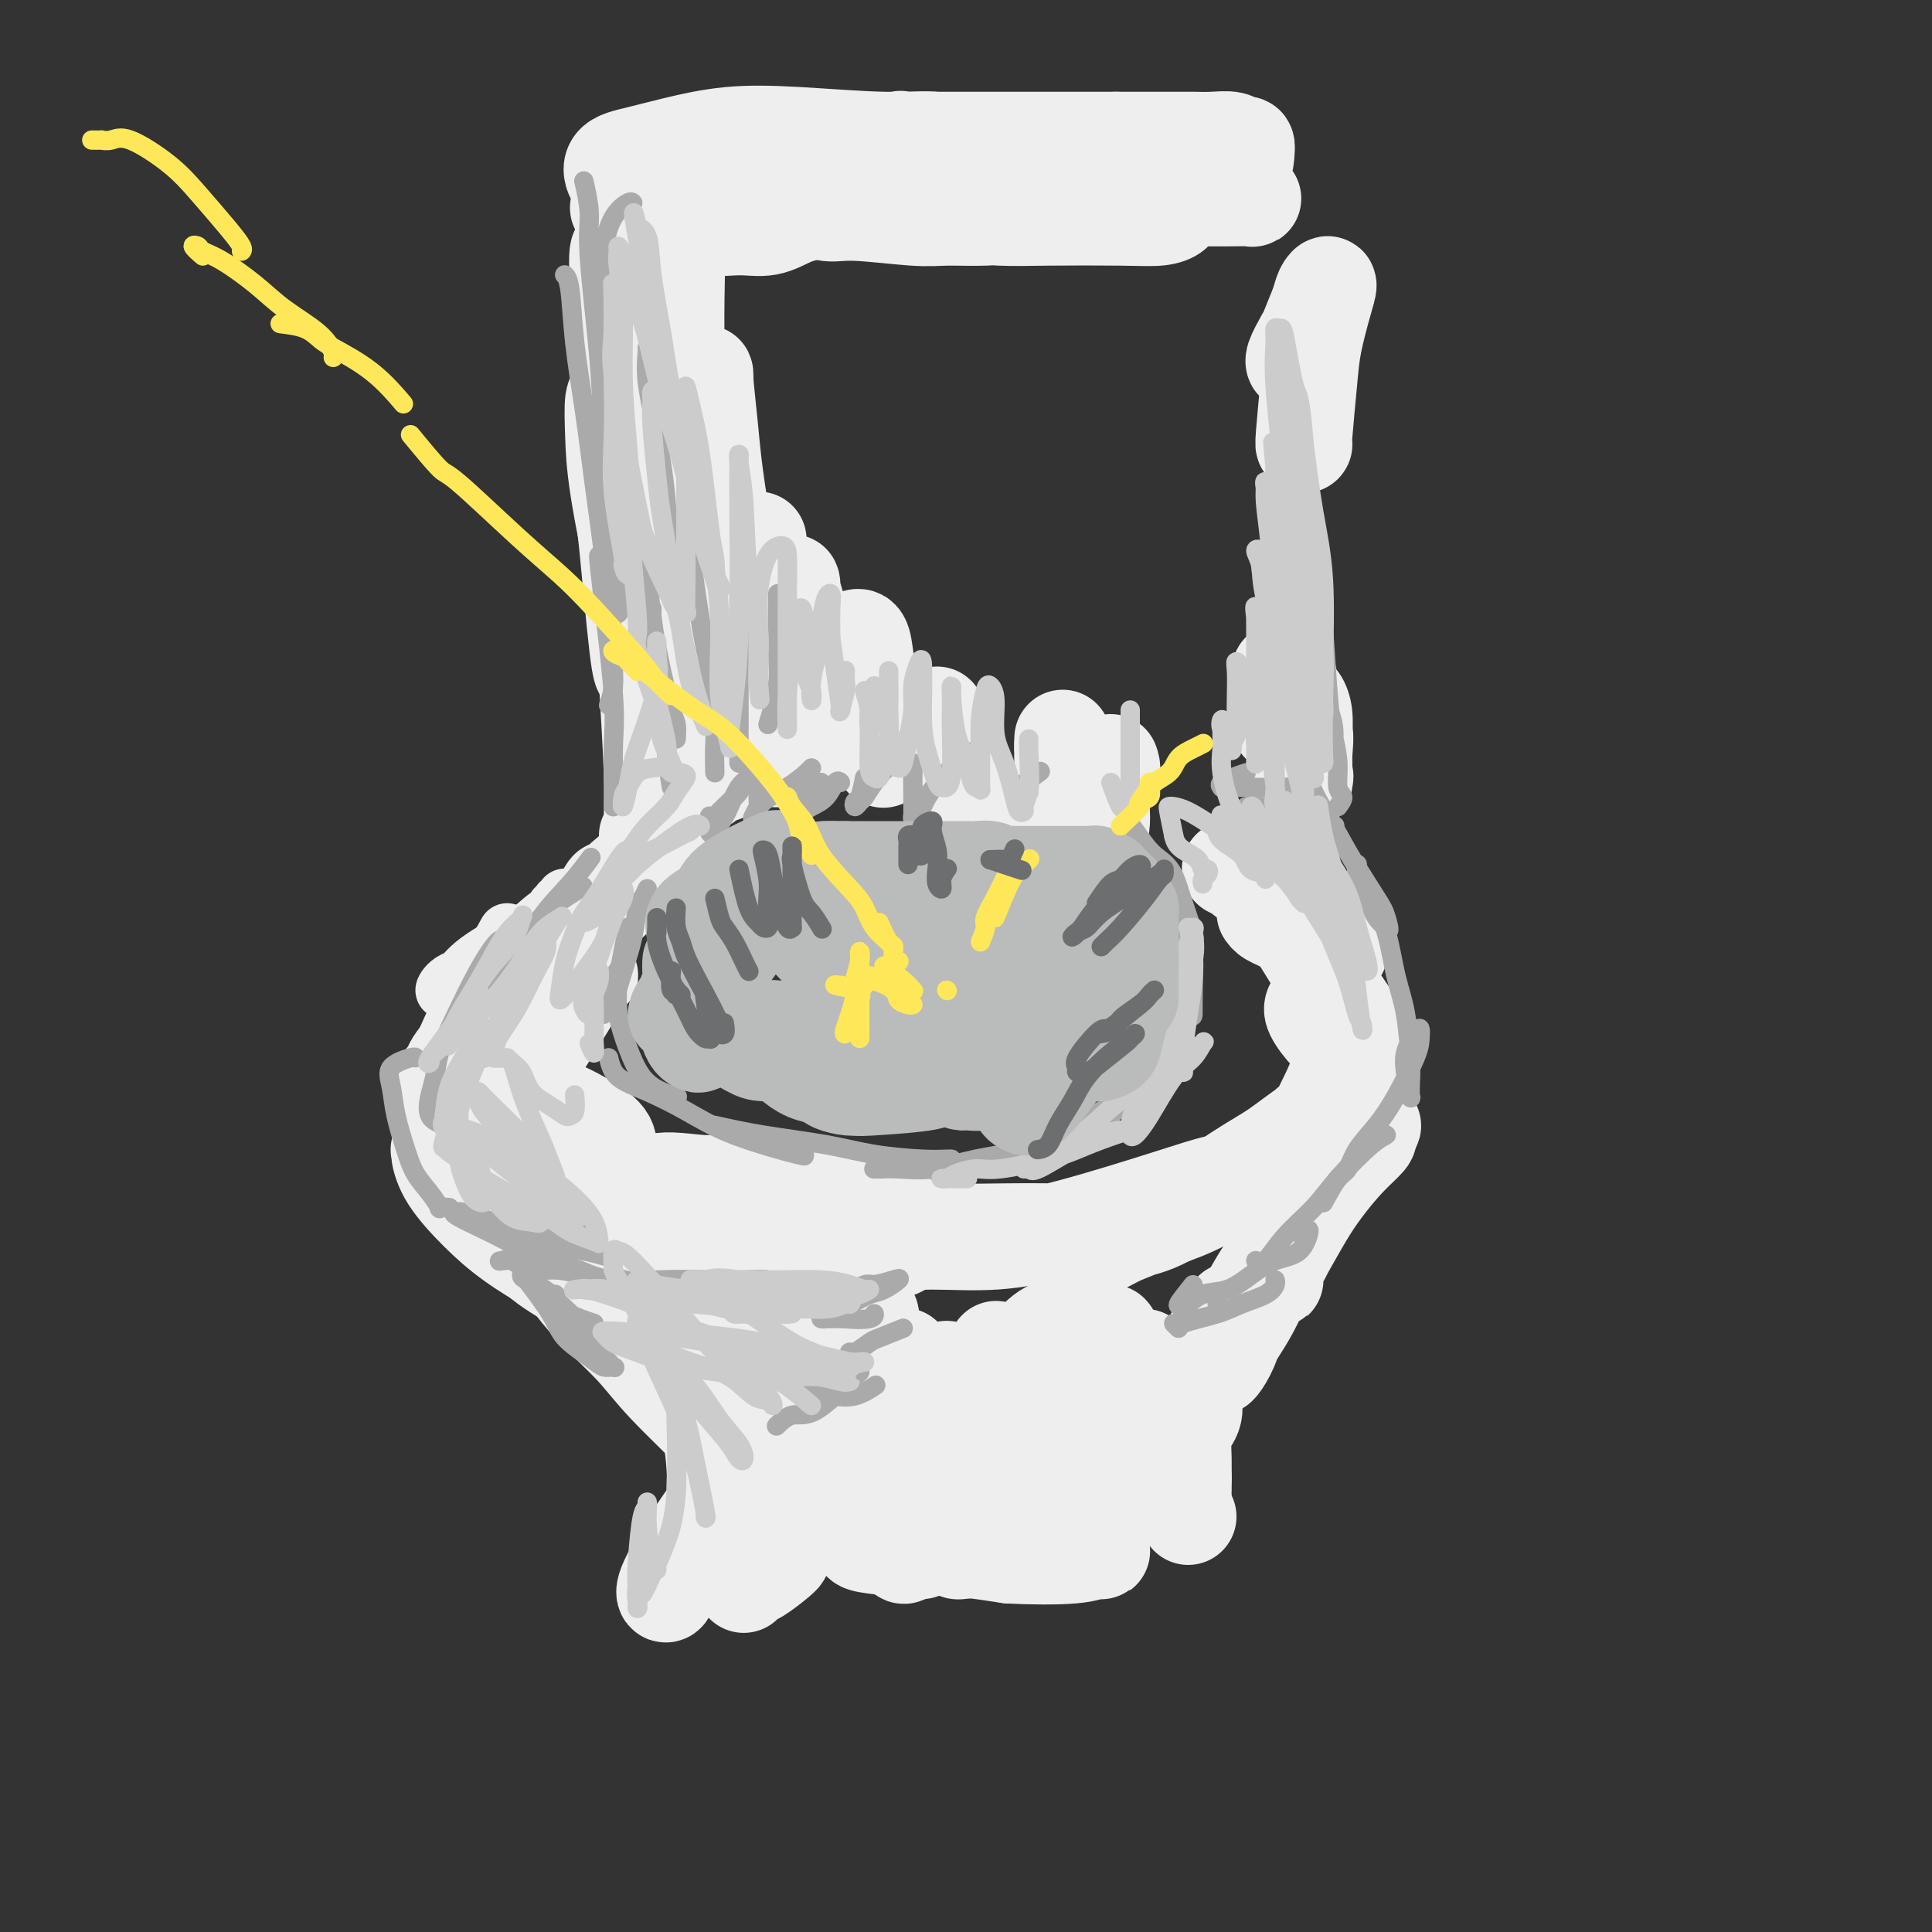 <svg viewBox='0 0 400 400' version='1.1' xmlns='http://www.w3.org/2000/svg' xmlns:xlink='http://www.w3.org/1999/xlink'><rect x="0" y="0" width="400" height="400" fill="#333333" stroke="none"/><g fill='none' stroke='#EEEEEE' stroke-width='12' stroke-linecap='round' stroke-linejoin='round'><path d='M105,193c-1.188,2.153 -2.377,4.306 -3,5c-0.623,0.694 -0.682,-0.071 -1,1c-0.318,1.071 -0.895,3.976 -2,6c-1.105,2.024 -2.740,3.165 -4,5c-1.260,1.835 -2.147,4.364 -3,6c-0.853,1.636 -1.673,2.378 -2,3c-0.327,0.622 -0.160,1.122 0,1c0.160,-0.122 0.313,-0.866 1,-2c0.687,-1.134 1.908,-2.657 3,-4c1.092,-1.343 2.056,-2.506 3,-4c0.944,-1.494 1.869,-3.320 3,-5c1.131,-1.680 2.469,-3.215 3,-4c0.531,-0.785 0.256,-0.820 0,-1c-0.256,-0.180 -0.492,-0.503 -1,0c-0.508,0.503 -1.288,1.833 -2,3c-0.712,1.167 -1.355,2.171 -3,5c-1.645,2.829 -4.291,7.482 -6,10c-1.709,2.518 -2.482,2.902 -3,4c-0.518,1.098 -0.780,2.911 -1,4c-0.220,1.089 -0.399,1.455 0,2c0.399,0.545 1.375,1.270 2,1c0.625,-0.270 0.899,-1.534 1,-2c0.101,-0.466 0.029,-0.133 0,0c-0.029,0.133 -0.014,0.067 0,0'/><path d='M94,213c-1.185,1.750 -2.369,3.500 -3,5c-0.631,1.500 -0.708,2.750 -1,4c-0.292,1.250 -0.798,2.500 -1,3c-0.202,0.500 -0.101,0.250 0,0'/><path d='M115,188c0.455,-0.414 0.910,-0.829 1,-1c0.090,-0.171 -0.185,-0.099 0,0c0.185,0.099 0.830,0.223 1,0c0.170,-0.223 -0.136,-0.794 0,-1c0.136,-0.206 0.714,-0.049 1,0c0.286,0.049 0.280,-0.012 0,0c-0.280,0.012 -0.835,0.095 -1,0c-0.165,-0.095 0.059,-0.370 0,0c-0.059,0.370 -0.400,1.385 -1,2c-0.600,0.615 -1.458,0.830 -3,2c-1.542,1.170 -3.770,3.295 -5,5c-1.230,1.705 -1.464,2.992 -2,4c-0.536,1.008 -1.375,1.739 -2,2c-0.625,0.261 -1.037,0.053 -1,0c0.037,-0.053 0.521,0.049 1,0c0.479,-0.049 0.951,-0.248 2,-1c1.049,-0.752 2.673,-2.057 4,-3c1.327,-0.943 2.357,-1.523 3,-2c0.643,-0.477 0.898,-0.851 1,-1c0.102,-0.149 0.051,-0.075 0,0'/><path d='M134,181c-1.971,0.459 -3.943,0.918 -5,1c-1.057,0.082 -1.200,-0.212 -2,0c-0.800,0.212 -2.259,0.929 -4,2c-1.741,1.071 -3.765,2.496 -6,4c-2.235,1.504 -4.680,3.088 -8,5c-3.320,1.912 -7.513,4.152 -10,6c-2.487,1.848 -3.266,3.304 -4,4c-0.734,0.696 -1.423,0.634 -2,1c-0.577,0.366 -1.041,1.162 -1,1c0.041,-0.162 0.586,-1.282 2,-2c1.414,-0.718 3.697,-1.035 6,-2c2.303,-0.965 4.626,-2.577 7,-4c2.374,-1.423 4.801,-2.656 7,-4c2.199,-1.344 4.172,-2.799 6,-4c1.828,-1.201 3.512,-2.150 5,-3c1.488,-0.850 2.780,-1.603 3,-2c0.220,-0.397 -0.631,-0.438 -1,0c-0.369,0.438 -0.254,1.356 -1,2c-0.746,0.644 -2.352,1.012 -6,4c-3.648,2.988 -9.336,8.594 -12,11c-2.664,2.406 -2.303,1.612 -5,4c-2.697,2.388 -8.451,7.957 -11,11c-2.549,3.043 -1.892,3.560 -2,4c-0.108,0.440 -0.981,0.804 0,0c0.981,-0.804 3.814,-2.777 7,-5c3.186,-2.223 6.723,-4.696 10,-8c3.277,-3.304 6.292,-7.438 9,-10c2.708,-2.562 5.107,-3.553 7,-5c1.893,-1.447 3.279,-3.351 4,-4c0.721,-0.649 0.777,-0.043 0,1c-0.777,1.043 -2.389,2.521 -4,4'/><path d='M123,193c-1.628,2.370 -3.700,5.795 -6,9c-2.300,3.205 -4.830,6.191 -7,10c-2.170,3.809 -3.982,8.440 -5,11c-1.018,2.560 -1.243,3.048 0,3c1.243,-0.048 3.955,-0.631 6,-2c2.045,-1.369 3.425,-3.523 5,-6c1.575,-2.477 3.347,-5.277 5,-8c1.653,-2.723 3.189,-5.371 4,-7c0.811,-1.629 0.898,-2.241 1,-2c0.102,0.241 0.220,1.334 0,2c-0.220,0.666 -0.777,0.905 -1,1c-0.223,0.095 -0.111,0.048 0,0'/></g>
<g fill='none' stroke='#EEEEEE' stroke-width='20' stroke-linecap='round' stroke-linejoin='round'><path d='M126,184c0.353,0.099 0.706,0.199 1,0c0.294,-0.199 0.529,-0.696 2,-2c1.471,-1.304 4.178,-3.416 6,-5c1.822,-1.584 2.758,-2.642 3,-3c0.242,-0.358 -0.211,-0.018 0,0c0.211,0.018 1.087,-0.285 0,1c-1.087,1.285 -4.136,4.160 -7,7c-2.864,2.840 -5.542,5.647 -8,8c-2.458,2.353 -4.696,4.253 -7,6c-2.304,1.747 -4.672,3.339 -6,5c-1.328,1.661 -1.614,3.389 -2,4c-0.386,0.611 -0.872,0.104 -1,0c-0.128,-0.104 0.101,0.197 1,0c0.899,-0.197 2.466,-0.890 4,-2c1.534,-1.110 3.034,-2.638 5,-5c1.966,-2.362 4.396,-5.560 6,-8c1.604,-2.440 2.380,-4.123 3,-5c0.620,-0.877 1.084,-0.947 1,-1c-0.084,-0.053 -0.715,-0.089 -1,0c-0.285,0.089 -0.223,0.301 -2,3c-1.777,2.699 -5.391,7.884 -8,12c-2.609,4.116 -4.211,7.165 -6,11c-1.789,3.835 -3.765,8.458 -5,12c-1.235,3.542 -1.729,6.004 -2,8c-0.271,1.996 -0.320,3.525 0,4c0.320,0.475 1.009,-0.103 2,-1c0.991,-0.897 2.283,-2.113 3,-4c0.717,-1.887 0.858,-4.443 1,-7'/><path d='M109,222c1.130,-3.664 0.955,-6.824 1,-9c0.045,-2.176 0.309,-3.366 0,-4c-0.309,-0.634 -1.192,-0.710 -2,-1c-0.808,-0.290 -1.543,-0.795 -2,-1c-0.457,-0.205 -0.637,-0.110 -1,2c-0.363,2.110 -0.908,6.236 -1,9c-0.092,2.764 0.270,4.167 1,7c0.730,2.833 1.828,7.095 3,10c1.172,2.905 2.419,4.451 4,6c1.581,1.549 3.497,3.101 5,4c1.503,0.899 2.595,1.146 4,1c1.405,-0.146 3.124,-0.684 4,-2c0.876,-1.316 0.908,-3.410 1,-5c0.092,-1.590 0.244,-2.675 -1,-4c-1.244,-1.325 -3.884,-2.890 -6,-4c-2.116,-1.110 -3.707,-1.765 -5,-2c-1.293,-0.235 -2.289,-0.050 -3,0c-0.711,0.050 -1.138,-0.034 -2,0c-0.862,0.034 -2.158,0.187 -1,2c1.158,1.813 4.770,5.288 8,8c3.230,2.712 6.079,4.661 10,7c3.921,2.339 8.914,5.066 14,7c5.086,1.934 10.264,3.074 17,4c6.736,0.926 15.028,1.638 20,2c4.972,0.362 6.623,0.374 8,0c1.377,-0.374 2.482,-1.133 3,-2c0.518,-0.867 0.451,-1.840 0,-3c-0.451,-1.160 -1.286,-2.507 -5,-4c-3.714,-1.493 -10.308,-3.133 -15,-4c-4.692,-0.867 -7.484,-0.962 -11,-1c-3.516,-0.038 -7.758,-0.019 -12,0'/><path d='M145,245c-7.627,-0.886 -7.695,-0.600 -10,0c-2.305,0.600 -6.848,1.516 -9,2c-2.152,0.484 -1.915,0.536 -2,1c-0.085,0.464 -0.493,1.340 1,2c1.493,0.660 4.888,1.105 8,2c3.112,0.895 5.943,2.241 13,3c7.057,0.759 18.340,0.932 26,1c7.660,0.068 11.697,0.032 17,0c5.303,-0.032 11.871,-0.061 17,0c5.129,0.061 8.819,0.213 13,0c4.181,-0.213 8.852,-0.789 11,-1c2.148,-0.211 1.772,-0.055 1,0c-0.772,0.055 -1.941,0.011 -4,0c-2.059,-0.011 -5.009,0.011 -8,0c-2.991,-0.011 -6.025,-0.056 -11,0c-4.975,0.056 -11.893,0.213 -16,0c-4.107,-0.213 -5.404,-0.796 -7,-1c-1.596,-0.204 -3.490,-0.031 -5,0c-1.510,0.031 -2.637,-0.081 -3,0c-0.363,0.081 0.039,0.355 1,1c0.961,0.645 2.481,1.659 5,2c2.519,0.341 6.038,0.007 10,0c3.962,-0.007 8.367,0.311 13,0c4.633,-0.311 9.493,-1.252 16,-3c6.507,-1.748 14.662,-4.303 20,-6c5.338,-1.697 7.859,-2.537 10,-3c2.141,-0.463 3.902,-0.549 5,-1c1.098,-0.451 1.531,-1.265 1,-1c-0.531,0.265 -2.028,1.610 -4,3c-1.972,1.390 -4.421,2.826 -7,4c-2.579,1.174 -5.290,2.087 -8,3'/><path d='M239,253c-4.142,1.947 -5.498,2.315 -7,3c-1.502,0.685 -3.149,1.687 -4,2c-0.851,0.313 -0.907,-0.062 -1,0c-0.093,0.062 -0.222,0.560 1,0c1.222,-0.560 3.795,-2.177 6,-3c2.205,-0.823 4.041,-0.853 8,-3c3.959,-2.147 10.042,-6.411 14,-9c3.958,-2.589 5.792,-3.501 8,-5c2.208,-1.499 4.790,-3.584 7,-5c2.210,-1.416 4.048,-2.163 5,-3c0.952,-0.837 1.018,-1.765 1,-2c-0.018,-0.235 -0.122,0.224 -1,1c-0.878,0.776 -2.532,1.868 -4,3c-1.468,1.132 -2.751,2.302 -4,4c-1.249,1.698 -2.465,3.922 -3,5c-0.535,1.078 -0.389,1.010 0,1c0.389,-0.010 1.019,0.038 1,0c-0.019,-0.038 -0.689,-0.163 0,-1c0.689,-0.837 2.736,-2.385 4,-4c1.264,-1.615 1.744,-3.297 3,-6c1.256,-2.703 3.286,-6.428 4,-9c0.714,-2.572 0.111,-3.993 0,-6c-0.111,-2.007 0.269,-4.600 0,-6c-0.269,-1.400 -1.188,-1.605 -2,-2c-0.812,-0.395 -1.518,-0.978 -2,-1c-0.482,-0.022 -0.739,0.519 -1,1c-0.261,0.481 -0.526,0.902 0,2c0.526,1.098 1.842,2.872 3,4c1.158,1.128 2.158,1.612 3,2c0.842,0.388 1.526,0.682 2,1c0.474,0.318 0.737,0.659 1,1'/><path d='M281,218c1.366,1.228 0.281,-0.703 0,-2c-0.281,-1.297 0.241,-1.962 0,-3c-0.241,-1.038 -1.245,-2.450 -3,-5c-1.755,-2.550 -4.260,-6.239 -6,-9c-1.740,-2.761 -2.714,-4.594 -4,-6c-1.286,-1.406 -2.884,-2.386 -4,-3c-1.116,-0.614 -1.751,-0.862 -2,-1c-0.249,-0.138 -0.114,-0.168 0,0c0.114,0.168 0.205,0.532 1,1c0.795,0.468 2.292,1.038 4,2c1.708,0.962 3.627,2.315 5,3c1.373,0.685 2.201,0.701 3,1c0.799,0.299 1.568,0.881 2,1c0.432,0.119 0.528,-0.226 0,-1c-0.528,-0.774 -1.680,-1.976 -3,-3c-1.320,-1.024 -2.810,-1.868 -6,-4c-3.190,-2.132 -8.082,-5.551 -10,-7c-1.918,-1.449 -0.863,-0.929 -1,-1c-0.137,-0.071 -1.468,-0.735 -2,-1c-0.532,-0.265 -0.266,-0.133 0,0'/><path d='M151,159c-0.711,0.851 -1.423,1.702 -2,1c-0.577,-0.702 -1.020,-2.957 -1,-4c0.020,-1.043 0.503,-0.875 0,-3c-0.503,-2.125 -1.991,-6.542 -3,-10c-1.009,-3.458 -1.538,-5.956 -2,-9c-0.462,-3.044 -0.856,-6.636 -1,-10c-0.144,-3.364 -0.039,-6.502 0,-8c0.039,-1.498 0.010,-1.357 0,-1c-0.010,0.357 -0.003,0.931 0,3c0.003,2.069 0.001,5.634 0,8c-0.001,2.366 -0.000,3.533 0,4c0.000,0.467 0.000,0.233 0,0'/><path d='M138,167c0.013,-3.018 0.026,-6.035 0,-9c-0.026,-2.965 -0.090,-5.877 0,-9c0.090,-3.123 0.333,-6.455 0,-10c-0.333,-3.545 -1.242,-7.302 -2,-11c-0.758,-3.698 -1.367,-7.337 -2,-11c-0.633,-3.663 -1.292,-7.348 -2,-10c-0.708,-2.652 -1.465,-4.269 -2,-5c-0.535,-0.731 -0.847,-0.574 -1,0c-0.153,0.574 -0.146,1.565 0,3c0.146,1.435 0.431,3.312 1,9c0.569,5.688 1.422,15.185 2,20c0.578,4.815 0.879,4.947 1,5c0.121,0.053 0.060,0.026 0,0'/><path d='M134,173c0.421,2.166 0.842,4.332 1,5c0.158,0.668 0.054,-0.163 0,-2c-0.054,-1.837 -0.056,-4.682 0,-7c0.056,-2.318 0.171,-4.111 0,-9c-0.171,-4.889 -0.627,-12.875 -1,-19c-0.373,-6.125 -0.663,-10.391 -1,-15c-0.337,-4.609 -0.721,-9.562 -1,-14c-0.279,-4.438 -0.453,-8.360 -1,-12c-0.547,-3.640 -1.466,-6.996 -2,-10c-0.534,-3.004 -0.682,-5.656 -1,-7c-0.318,-1.344 -0.806,-1.381 -1,0c-0.194,1.381 -0.095,4.181 0,7c0.095,2.819 0.185,5.658 1,11c0.815,5.342 2.355,13.186 4,19c1.645,5.814 3.397,9.599 5,14c1.603,4.401 3.058,9.417 4,13c0.942,3.583 1.371,5.731 2,8c0.629,2.269 1.458,4.659 2,6c0.542,1.341 0.798,1.632 1,1c0.202,-0.632 0.349,-2.188 0,-5c-0.349,-2.812 -1.196,-6.882 -2,-11c-0.804,-4.118 -1.567,-8.285 -3,-17c-1.433,-8.715 -3.536,-21.978 -5,-31c-1.464,-9.022 -2.288,-13.802 -3,-19c-0.712,-5.198 -1.311,-10.814 -2,-15c-0.689,-4.186 -1.469,-6.942 -2,-9c-0.531,-2.058 -0.812,-3.418 -1,-3c-0.188,0.418 -0.281,2.612 0,6c0.281,3.388 0.938,7.968 2,13c1.062,5.032 2.531,10.516 4,16'/><path d='M134,87c1.543,8.162 2.400,11.066 4,17c1.600,5.934 3.944,14.898 5,20c1.056,5.102 0.823,6.342 1,8c0.177,1.658 0.766,3.734 1,4c0.234,0.266 0.115,-1.277 0,-2c-0.115,-0.723 -0.227,-0.624 -1,-5c-0.773,-4.376 -2.206,-13.226 -3,-20c-0.794,-6.774 -0.949,-11.472 -1,-17c-0.051,-5.528 0.000,-11.887 0,-17c-0.000,-5.113 -0.053,-8.979 0,-13c0.053,-4.021 0.210,-8.196 0,-10c-0.210,-1.804 -0.789,-1.236 -1,-1c-0.211,0.236 -0.053,0.141 0,2c0.053,1.859 0.003,5.671 0,10c-0.003,4.329 0.041,9.174 1,18c0.959,8.826 2.831,21.631 4,30c1.169,8.369 1.633,12.300 2,16c0.367,3.700 0.635,7.168 1,10c0.365,2.832 0.827,5.026 1,5c0.173,-0.026 0.057,-2.273 0,-3c-0.057,-0.727 -0.053,0.064 0,-4c0.053,-4.064 0.157,-12.984 0,-20c-0.157,-7.016 -0.575,-12.129 -1,-17c-0.425,-4.871 -0.857,-9.501 -1,-13c-0.143,-3.499 0.002,-5.868 0,-7c-0.002,-1.132 -0.152,-1.028 0,1c0.152,2.028 0.607,5.980 1,10c0.393,4.020 0.724,8.108 2,16c1.276,7.892 3.497,19.586 5,27c1.503,7.414 2.286,10.547 3,13c0.714,2.453 1.357,4.227 2,6'/><path d='M159,151c2.440,11.532 2.041,3.861 2,1c-0.041,-2.861 0.276,-0.913 0,-4c-0.276,-3.087 -1.144,-11.211 -2,-17c-0.856,-5.789 -1.698,-9.245 -2,-12c-0.302,-2.755 -0.064,-4.809 0,-6c0.064,-1.191 -0.046,-1.521 0,-1c0.046,0.521 0.247,1.891 1,6c0.753,4.109 2.058,10.958 3,16c0.942,5.042 1.520,8.279 2,11c0.480,2.721 0.861,4.927 1,7c0.139,2.073 0.037,4.012 0,4c-0.037,-0.012 -0.010,-1.976 0,-4c0.010,-2.024 0.001,-4.109 0,-7c-0.001,-2.891 0.006,-6.587 0,-10c-0.006,-3.413 -0.024,-6.544 0,-9c0.024,-2.456 0.089,-4.236 0,-5c-0.089,-0.764 -0.332,-0.513 0,1c0.332,1.513 1.241,4.286 2,7c0.759,2.714 1.370,5.367 2,8c0.630,2.633 1.278,5.246 2,8c0.722,2.754 1.517,5.650 2,7c0.483,1.350 0.653,1.154 1,1c0.347,-0.154 0.870,-0.268 1,-1c0.130,-0.732 -0.134,-2.084 0,-5c0.134,-2.916 0.665,-7.397 1,-10c0.335,-2.603 0.476,-3.327 1,-4c0.524,-0.673 1.433,-1.296 2,-1c0.567,0.296 0.791,1.512 1,3c0.209,1.488 0.402,3.247 1,6c0.598,2.753 1.599,6.501 2,9c0.401,2.499 0.200,3.750 0,5'/><path d='M182,155c1.155,3.691 1.041,1.917 1,1c-0.041,-0.917 -0.011,-0.978 0,-2c0.011,-1.022 0.003,-3.006 0,-4c-0.003,-0.994 -0.001,-0.998 0,-1c0.001,-0.002 0.000,-0.001 0,0'/><path d='M187,147c0.417,2.083 0.833,4.167 1,5c0.167,0.833 0.083,0.417 0,0'/><path d='M194,148c0.750,2.411 1.501,4.821 2,6c0.499,1.179 0.747,1.125 1,2c0.253,0.875 0.511,2.678 1,4c0.489,1.322 1.209,2.164 2,3c0.791,0.836 1.655,1.668 2,2c0.345,0.332 0.173,0.166 0,0'/><path d='M219,168c0.422,-1.800 0.845,-3.599 1,-5c0.155,-1.401 0.044,-2.403 0,-4c-0.044,-1.597 -0.020,-3.788 0,-5c0.020,-1.212 0.035,-1.443 0,-1c-0.035,0.443 -0.122,1.561 0,3c0.122,1.439 0.453,3.198 1,5c0.547,1.802 1.310,3.648 2,5c0.690,1.352 1.307,2.210 2,3c0.693,0.790 1.461,1.513 2,2c0.539,0.487 0.848,0.740 1,0c0.152,-0.740 0.146,-2.472 0,-4c-0.146,-1.528 -0.431,-2.853 0,-4c0.431,-1.147 1.578,-2.117 2,-3c0.422,-0.883 0.121,-1.681 0,-2c-0.121,-0.319 -0.060,-0.160 0,0'/><path d='M128,43c0.770,-0.414 1.540,-0.828 2,-1c0.460,-0.172 0.612,-0.100 2,0c1.388,0.100 4.014,0.230 7,0c2.986,-0.230 6.333,-0.818 9,-1c2.667,-0.182 4.655,0.044 7,0c2.345,-0.044 5.049,-0.358 7,0c1.951,0.358 3.151,1.388 4,2c0.849,0.612 1.347,0.807 1,1c-0.347,0.193 -1.539,0.384 -3,1c-1.461,0.616 -3.192,1.658 -5,2c-1.808,0.342 -3.693,-0.017 -6,0c-2.307,0.017 -5.035,0.411 -7,0c-1.965,-0.411 -3.167,-1.627 -4,-2c-0.833,-0.373 -1.297,0.096 -2,0c-0.703,-0.096 -1.646,-0.758 -2,-1c-0.354,-0.242 -0.119,-0.063 1,0c1.119,0.063 3.122,0.009 5,0c1.878,-0.009 3.632,0.025 6,0c2.368,-0.025 5.351,-0.111 8,0c2.649,0.111 4.966,0.418 8,0c3.034,-0.418 6.786,-1.562 9,-2c2.214,-0.438 2.891,-0.170 3,0c0.109,0.170 -0.351,0.242 -1,0c-0.649,-0.242 -1.487,-0.797 -3,-1c-1.513,-0.203 -3.701,-0.054 -6,0c-2.299,0.054 -4.709,0.015 -7,0c-2.291,-0.015 -4.463,-0.004 -6,0c-1.537,0.004 -2.439,0.001 -3,0c-0.561,-0.001 -0.780,-0.001 -1,0'/><path d='M151,41c-4.311,-0.217 -1.589,-0.258 0,0c1.589,0.258 2.046,0.815 4,1c1.954,0.185 5.406,-0.004 9,0c3.594,0.004 7.332,0.199 13,0c5.668,-0.199 13.268,-0.793 18,-1c4.732,-0.207 6.597,-0.027 9,0c2.403,0.027 5.343,-0.098 7,0c1.657,0.098 2.029,0.420 2,1c-0.029,0.580 -0.461,1.419 -2,2c-1.539,0.581 -4.186,0.904 -7,1c-2.814,0.096 -5.796,-0.034 -8,0c-2.204,0.034 -3.629,0.234 -7,0c-3.371,-0.234 -8.689,-0.900 -12,-1c-3.311,-0.100 -4.616,0.365 -6,0c-1.384,-0.365 -2.846,-1.562 -4,-2c-1.154,-0.438 -2.001,-0.117 -2,0c0.001,0.117 0.851,0.031 1,0c0.149,-0.031 -0.403,-0.008 2,0c2.403,0.008 7.761,0.001 12,0c4.239,-0.001 7.360,0.003 12,0c4.640,-0.003 10.800,-0.012 16,0c5.200,0.012 9.439,0.045 15,0c5.561,-0.045 12.443,-0.170 16,0c3.557,0.170 3.788,0.634 4,1c0.212,0.366 0.406,0.635 0,1c-0.406,0.365 -1.413,0.828 -3,1c-1.587,0.172 -3.754,0.054 -8,0c-4.246,-0.054 -10.571,-0.046 -15,0c-4.429,0.046 -6.962,0.128 -10,0c-3.038,-0.128 -6.582,-0.465 -9,-1c-2.418,-0.535 -3.709,-1.267 -5,-2'/><path d='M193,42c-3.608,-0.917 -5.627,-1.710 -6,-2c-0.373,-0.290 0.899,-0.078 2,0c1.101,0.078 2.030,0.021 3,0c0.970,-0.021 1.982,-0.007 4,0c2.018,0.007 5.041,0.006 12,0c6.959,-0.006 17.854,-0.016 25,0c7.146,0.016 10.545,0.057 14,0c3.455,-0.057 6.967,-0.211 9,0c2.033,0.211 2.587,0.788 3,1c0.413,0.212 0.685,0.057 0,0c-0.685,-0.057 -2.326,-0.018 -4,0c-1.674,0.018 -3.382,0.015 -5,0c-1.618,-0.015 -3.147,-0.042 -5,0c-1.853,0.042 -4.030,0.155 -6,0c-1.970,-0.155 -3.732,-0.577 -5,-1c-1.268,-0.423 -2.042,-0.849 -2,-1c0.042,-0.151 0.898,-0.029 1,0c0.102,0.029 -0.551,-0.036 1,0c1.551,0.036 5.305,0.172 8,0c2.695,-0.172 4.330,-0.653 6,-1c1.670,-0.347 3.373,-0.561 5,-1c1.627,-0.439 3.178,-1.102 4,-2c0.822,-0.898 0.916,-2.030 1,-3c0.084,-0.970 0.158,-1.776 0,-2c-0.158,-0.224 -0.547,0.136 -1,0c-0.453,-0.136 -0.968,-0.769 -2,-1c-1.032,-0.231 -2.580,-0.062 -4,0c-1.420,0.062 -2.710,0.017 -4,0c-1.290,-0.017 -2.578,-0.004 -4,0c-1.422,0.004 -2.978,0.001 -5,0c-2.022,-0.001 -4.511,-0.001 -7,0'/><path d='M231,29c-5.753,-0.000 -8.137,-0.000 -11,0c-2.863,0.000 -6.205,0.000 -9,0c-2.795,-0.000 -5.044,-0.000 -7,0c-1.956,0.000 -3.619,0.001 -6,0c-2.381,-0.001 -5.481,-0.002 -7,0c-1.519,0.002 -1.456,0.008 -2,0c-0.544,-0.008 -1.693,-0.028 -2,0c-0.307,0.028 0.229,0.106 0,0c-0.229,-0.106 -1.222,-0.397 0,0c1.222,0.397 4.659,1.480 6,2c1.341,0.520 0.584,0.477 2,1c1.416,0.523 5.003,1.613 7,2c1.997,0.387 2.404,0.072 3,0c0.596,-0.072 1.381,0.101 2,0c0.619,-0.101 1.074,-0.475 0,-1c-1.074,-0.525 -3.675,-1.200 -6,-2c-2.325,-0.800 -4.373,-1.725 -7,-2c-2.627,-0.275 -5.832,0.101 -11,0c-5.168,-0.101 -12.300,-0.678 -18,-1c-5.700,-0.322 -9.968,-0.389 -14,0c-4.032,0.389 -7.827,1.235 -11,2c-3.173,0.765 -5.722,1.448 -8,2c-2.278,0.552 -4.284,0.971 -5,2c-0.716,1.029 -0.140,2.668 1,4c1.140,1.332 2.845,2.359 4,3c1.155,0.641 1.758,0.898 2,1c0.242,0.102 0.121,0.051 0,0'/><path d='M270,70c-0.850,1.547 -1.700,3.094 -2,4c-0.300,0.906 -0.049,1.173 0,1c0.049,-0.173 -0.103,-0.784 0,-1c0.103,-0.216 0.463,-0.036 1,-1c0.537,-0.964 1.252,-3.073 2,-5c0.748,-1.927 1.528,-3.672 2,-5c0.472,-1.328 0.635,-2.239 1,-3c0.365,-0.761 0.931,-1.373 1,-1c0.069,0.373 -0.360,1.732 -1,4c-0.640,2.268 -1.492,5.445 -2,8c-0.508,2.555 -0.672,4.489 -1,8c-0.328,3.511 -0.819,8.599 -1,11c-0.181,2.401 -0.052,2.115 0,2c0.052,-0.115 0.026,-0.057 0,0'/><path d='M265,150c-0.006,-1.719 -0.012,-3.438 0,-5c0.012,-1.562 0.044,-2.968 0,-4c-0.044,-1.032 -0.162,-1.691 0,-2c0.162,-0.309 0.604,-0.268 1,0c0.396,0.268 0.747,0.761 1,2c0.253,1.239 0.407,3.222 1,5c0.593,1.778 1.625,3.352 2,5c0.375,1.648 0.093,3.370 0,5c-0.093,1.630 0.003,3.168 0,4c-0.003,0.832 -0.107,0.958 0,1c0.107,0.042 0.424,-0.001 0,-1c-0.424,-0.999 -1.588,-2.954 -2,-5c-0.412,-2.046 -0.072,-4.185 0,-6c0.072,-1.815 -0.124,-3.308 0,-4c0.124,-0.692 0.569,-0.584 1,0c0.431,0.584 0.847,1.646 1,3c0.153,1.354 0.041,3.002 0,5c-0.041,1.998 -0.011,4.346 0,6c0.011,1.654 0.003,2.616 0,3c-0.003,0.384 -0.002,0.192 0,0'/><path d='M114,254c-0.406,-0.456 -0.812,-0.911 -1,-1c-0.188,-0.089 -0.159,0.189 1,1c1.159,0.811 3.448,2.154 5,3c1.552,0.846 2.366,1.195 3,2c0.634,0.805 1.088,2.065 1,2c-0.088,-0.065 -0.719,-1.455 -1,-2c-0.281,-0.545 -0.214,-0.245 -1,-1c-0.786,-0.755 -2.426,-2.564 -4,-4c-1.574,-1.436 -3.081,-2.500 -5,-4c-1.919,-1.500 -4.251,-3.435 -6,-5c-1.749,-1.565 -2.914,-2.759 -5,-4c-2.086,-1.241 -5.092,-2.530 -7,-3c-1.908,-0.470 -2.718,-0.122 -3,0c-0.282,0.122 -0.035,0.019 0,0c0.035,-0.019 -0.140,0.047 0,1c0.140,0.953 0.596,2.795 2,5c1.404,2.205 3.757,4.774 6,7c2.243,2.226 4.376,4.111 7,6c2.624,1.889 5.738,3.784 8,5c2.262,1.216 3.673,1.754 5,2c1.327,0.246 2.569,0.201 3,0c0.431,-0.201 0.051,-0.557 0,-1c-0.051,-0.443 0.225,-0.972 -1,-2c-1.225,-1.028 -3.953,-2.554 -6,-4c-2.047,-1.446 -3.415,-2.810 -5,-4c-1.585,-1.190 -3.388,-2.205 -5,-3c-1.612,-0.795 -3.032,-1.370 -4,-2c-0.968,-0.630 -1.484,-1.315 -2,-2'/><path d='M99,246c-3.911,-2.858 -2.188,-1.001 -1,0c1.188,1.001 1.840,1.148 3,2c1.160,0.852 2.828,2.411 5,4c2.172,1.589 4.848,3.210 7,5c2.152,1.790 3.781,3.749 7,6c3.219,2.251 8.030,4.794 11,6c2.970,1.206 4.101,1.075 5,1c0.899,-0.075 1.568,-0.092 2,0c0.432,0.092 0.629,0.295 1,0c0.371,-0.295 0.916,-1.089 0,-2c-0.916,-0.911 -3.292,-1.941 -5,-3c-1.708,-1.059 -2.746,-2.149 -4,-3c-1.254,-0.851 -2.724,-1.465 -4,-2c-1.276,-0.535 -2.358,-0.992 -3,-1c-0.642,-0.008 -0.844,0.435 0,1c0.844,0.565 2.735,1.254 5,2c2.265,0.746 4.904,1.548 8,2c3.096,0.452 6.649,0.554 10,1c3.351,0.446 6.498,1.235 10,2c3.502,0.765 7.358,1.506 9,2c1.642,0.494 1.070,0.742 1,1c-0.070,0.258 0.360,0.526 0,1c-0.360,0.474 -1.511,1.153 -4,1c-2.489,-0.153 -6.315,-1.138 -9,-2c-2.685,-0.862 -4.229,-1.603 -6,-2c-1.771,-0.397 -3.770,-0.452 -5,-1c-1.230,-0.548 -1.691,-1.589 -2,-2c-0.309,-0.411 -0.464,-0.193 0,0c0.464,0.193 1.548,0.360 3,1c1.452,0.640 3.272,1.754 5,3c1.728,1.246 3.364,2.623 5,4'/><path d='M153,273c2.752,2.078 3.131,3.274 4,5c0.869,1.726 2.226,3.983 3,5c0.774,1.017 0.964,0.795 1,1c0.036,0.205 -0.082,0.838 0,1c0.082,0.162 0.364,-0.147 0,-1c-0.364,-0.853 -1.375,-2.251 -2,-4c-0.625,-1.749 -0.865,-3.848 -1,-5c-0.135,-1.152 -0.165,-1.357 0,-1c0.165,0.357 0.527,1.275 1,2c0.473,0.725 1.059,1.257 2,4c0.941,2.743 2.236,7.697 3,11c0.764,3.303 0.997,4.954 1,7c0.003,2.046 -0.222,4.487 0,6c0.222,1.513 0.893,2.096 1,2c0.107,-0.096 -0.351,-0.873 0,-2c0.351,-1.127 1.509,-2.605 2,-4c0.491,-1.395 0.313,-2.708 1,-4c0.687,-1.292 2.238,-2.563 3,-3c0.762,-0.437 0.734,-0.042 1,0c0.266,0.042 0.825,-0.270 1,0c0.175,0.270 -0.034,1.123 0,2c0.034,0.877 0.310,1.779 0,3c-0.310,1.221 -1.207,2.763 -2,4c-0.793,1.237 -1.480,2.171 -3,4c-1.520,1.829 -3.871,4.555 -5,6c-1.129,1.445 -1.037,1.608 -1,2c0.037,0.392 0.018,1.011 0,1c-0.018,-0.011 -0.036,-0.652 0,-1c0.036,-0.348 0.125,-0.401 1,-1c0.875,-0.599 2.536,-1.742 4,-3c1.464,-1.258 2.732,-2.629 4,-4'/><path d='M172,306c1.844,-1.622 1.956,-1.178 2,-1c0.044,0.178 0.022,0.089 0,0'/><path d='M176,304c-1.330,0.991 -2.660,1.982 -5,4c-2.340,2.018 -5.689,5.062 -8,7c-2.311,1.938 -3.583,2.771 -5,4c-1.417,1.229 -2.981,2.854 -4,4c-1.019,1.146 -1.495,1.812 -2,2c-0.505,0.188 -1.040,-0.103 -1,0c0.040,0.103 0.654,0.599 2,0c1.346,-0.599 3.425,-2.292 5,-4c1.575,-1.708 2.648,-3.430 4,-5c1.352,-1.570 2.985,-2.988 4,-4c1.015,-1.012 1.412,-1.617 2,-2c0.588,-0.383 1.368,-0.543 1,0c-0.368,0.543 -1.882,1.790 -3,3c-1.118,1.210 -1.838,2.384 -3,4c-1.162,1.616 -2.767,3.676 -4,5c-1.233,1.324 -2.096,1.914 -3,3c-0.904,1.086 -1.850,2.669 -2,3c-0.150,0.331 0.496,-0.591 1,-1c0.504,-0.409 0.867,-0.306 2,-1c1.133,-0.694 3.036,-2.187 4,-3c0.964,-0.813 0.990,-0.947 1,-1c0.010,-0.053 0.005,-0.027 0,0'/><path d='M246,314c-0.423,-0.598 -0.846,-1.197 -1,-2c-0.154,-0.803 -0.039,-1.812 0,-2c0.039,-0.188 0.000,0.445 0,-1c-0.000,-1.445 0.038,-4.967 0,-7c-0.038,-2.033 -0.151,-2.575 0,-4c0.151,-1.425 0.567,-3.731 1,-5c0.433,-1.269 0.884,-1.500 1,-2c0.116,-0.500 -0.102,-1.269 0,-1c0.102,0.269 0.524,1.576 0,3c-0.524,1.424 -1.994,2.964 -3,4c-1.006,1.036 -1.547,1.569 -2,2c-0.453,0.431 -0.819,0.759 -1,1c-0.181,0.241 -0.178,0.396 0,0c0.178,-0.396 0.530,-1.342 1,-3c0.470,-1.658 1.058,-4.026 2,-6c0.942,-1.974 2.238,-3.553 3,-5c0.762,-1.447 0.990,-2.763 2,-5c1.010,-2.237 2.802,-5.397 4,-7c1.198,-1.603 1.801,-1.649 2,-2c0.199,-0.351 -0.005,-1.006 0,-1c0.005,0.006 0.221,0.675 0,1c-0.221,0.325 -0.879,0.308 -2,2c-1.121,1.692 -2.706,5.093 -4,7c-1.294,1.907 -2.296,2.318 -3,3c-0.704,0.682 -1.108,1.633 -1,2c0.108,0.367 0.730,0.150 1,0c0.270,-0.150 0.188,-0.233 1,-1c0.812,-0.767 2.518,-2.219 4,-4c1.482,-1.781 2.741,-3.890 4,-6'/><path d='M255,275c2.166,-2.539 3.079,-4.388 4,-6c0.921,-1.612 1.848,-2.989 3,-5c1.152,-2.011 2.530,-4.657 3,-6c0.470,-1.343 0.033,-1.382 0,-1c-0.033,0.382 0.339,1.184 0,2c-0.339,0.816 -1.387,1.645 -3,4c-1.613,2.355 -3.790,6.235 -5,9c-1.210,2.765 -1.454,4.414 -2,6c-0.546,1.586 -1.395,3.109 -2,4c-0.605,0.891 -0.965,1.151 -1,1c-0.035,-0.151 0.257,-0.714 1,-2c0.743,-1.286 1.937,-3.297 3,-5c1.063,-1.703 1.996,-3.099 3,-5c1.004,-1.901 2.080,-4.307 3,-6c0.920,-1.693 1.683,-2.672 3,-5c1.317,-2.328 3.189,-6.006 4,-8c0.811,-1.994 0.561,-2.303 1,-3c0.439,-0.697 1.566,-1.783 2,-2c0.434,-0.217 0.175,0.434 0,1c-0.175,0.566 -0.267,1.046 -1,2c-0.733,0.954 -2.106,2.380 -3,4c-0.894,1.620 -1.307,3.434 -2,5c-0.693,1.566 -1.666,2.885 -2,4c-0.334,1.115 -0.030,2.026 0,2c0.030,-0.026 -0.216,-0.989 0,-2c0.216,-1.011 0.892,-2.071 2,-4c1.108,-1.929 2.648,-4.727 4,-7c1.352,-2.273 2.517,-4.022 4,-6c1.483,-1.978 3.284,-4.186 5,-6c1.716,-1.814 3.347,-3.232 4,-4c0.653,-0.768 0.326,-0.884 0,-1'/><path d='M283,235c2.764,-4.160 0.175,-0.560 -1,1c-1.175,1.560 -0.935,1.081 -1,1c-0.065,-0.081 -0.434,0.237 -2,2c-1.566,1.763 -4.329,4.971 -6,7c-1.671,2.029 -2.252,2.880 -3,4c-0.748,1.120 -1.665,2.510 -2,3c-0.335,0.490 -0.090,0.079 0,0c0.090,-0.079 0.024,0.175 0,0c-0.024,-0.175 -0.006,-0.778 0,-1c0.006,-0.222 0.002,-0.063 0,0c-0.002,0.063 -0.001,0.032 0,0'/><path d='M131,266c-2.028,-0.438 -4.056,-0.876 -5,-1c-0.944,-0.124 -0.804,0.068 -1,0c-0.196,-0.068 -0.729,-0.394 -1,0c-0.271,0.394 -0.282,1.509 0,2c0.282,0.491 0.855,0.359 2,1c1.145,0.641 2.861,2.055 5,4c2.139,1.945 4.702,4.422 7,6c2.298,1.578 4.332,2.258 6,3c1.668,0.742 2.969,1.547 4,2c1.031,0.453 1.792,0.554 1,0c-0.792,-0.554 -3.136,-1.764 -5,-3c-1.864,-1.236 -3.247,-2.498 -5,-4c-1.753,-1.502 -3.877,-3.243 -7,-6c-3.123,-2.757 -7.247,-6.531 -10,-9c-2.753,-2.469 -4.136,-3.635 -6,-5c-1.864,-1.365 -4.207,-2.931 -6,-4c-1.793,-1.069 -3.034,-1.641 -4,-2c-0.966,-0.359 -1.656,-0.505 -2,0c-0.344,0.505 -0.341,1.661 0,2c0.341,0.339 1.020,-0.138 2,1c0.980,1.138 2.263,3.891 4,6c1.737,2.109 3.930,3.573 8,6c4.070,2.427 10.019,5.818 14,8c3.981,2.182 5.995,3.156 8,4c2.005,0.844 4.001,1.559 5,2c0.999,0.441 1.003,0.610 1,1c-0.003,0.390 -0.011,1.001 -2,0c-1.989,-1.001 -5.959,-3.616 -9,-6c-3.041,-2.384 -5.155,-4.538 -8,-7c-2.845,-2.462 -6.423,-5.231 -10,-8'/><path d='M117,259c-5.724,-4.382 -6.035,-5.336 -8,-7c-1.965,-1.664 -5.583,-4.037 -7,-5c-1.417,-0.963 -0.631,-0.517 0,0c0.631,0.517 1.108,1.104 3,3c1.892,1.896 5.201,5.102 8,8c2.799,2.898 5.089,5.488 10,9c4.911,3.512 12.443,7.948 17,11c4.557,3.052 6.141,4.722 8,6c1.859,1.278 3.995,2.163 5,3c1.005,0.837 0.880,1.626 1,2c0.120,0.374 0.487,0.333 -1,-1c-1.487,-1.333 -4.827,-3.959 -8,-6c-3.173,-2.041 -6.181,-3.496 -9,-6c-2.819,-2.504 -5.451,-6.056 -8,-8c-2.549,-1.944 -5.015,-2.279 -7,-3c-1.985,-0.721 -3.490,-1.827 -4,-2c-0.510,-0.173 -0.025,0.586 1,2c1.025,1.414 2.590,3.482 5,6c2.410,2.518 5.665,5.487 8,8c2.335,2.513 3.751,4.569 7,8c3.249,3.431 8.331,8.237 11,11c2.669,2.763 2.926,3.482 3,4c0.074,0.518 -0.036,0.836 0,1c0.036,0.164 0.216,0.175 -1,-2c-1.216,-2.175 -3.828,-6.537 -6,-10c-2.172,-3.463 -3.904,-6.028 -5,-9c-1.096,-2.972 -1.556,-6.352 -2,-8c-0.444,-1.648 -0.872,-1.566 -1,-2c-0.128,-0.434 0.042,-1.386 1,0c0.958,1.386 2.702,5.110 4,8c1.298,2.890 2.149,4.945 3,7'/><path d='M145,287c1.475,3.404 1.663,5.413 2,8c0.337,2.587 0.822,5.750 1,9c0.178,3.250 0.048,6.585 0,8c-0.048,1.415 -0.013,0.908 0,1c0.013,0.092 0.005,0.783 0,0c-0.005,-0.783 -0.007,-3.039 0,-5c0.007,-1.961 0.022,-3.629 1,-6c0.978,-2.371 2.919,-5.447 4,-7c1.081,-1.553 1.300,-1.583 2,-2c0.700,-0.417 1.879,-1.222 2,0c0.121,1.222 -0.815,4.470 -1,6c-0.185,1.530 0.382,1.342 -1,4c-1.382,2.658 -4.714,8.162 -7,12c-2.286,3.838 -3.527,6.010 -5,8c-1.473,1.990 -3.180,3.797 -4,5c-0.820,1.203 -0.755,1.800 -1,2c-0.245,0.200 -0.799,0.002 0,-2c0.799,-2.002 2.952,-5.807 5,-9c2.048,-3.193 3.991,-5.772 6,-9c2.009,-3.228 4.085,-7.103 6,-10c1.915,-2.897 3.671,-4.814 6,-7c2.329,-2.186 5.231,-4.641 6,-5c0.769,-0.359 -0.597,1.378 -1,2c-0.403,0.622 0.156,0.129 -1,3c-1.156,2.871 -4.027,9.108 -6,13c-1.973,3.892 -3.047,5.440 -4,7c-0.953,1.560 -1.786,3.131 -2,4c-0.214,0.869 0.190,1.037 0,1c-0.190,-0.037 -0.974,-0.279 0,-3c0.974,-2.721 3.707,-7.920 6,-12c2.293,-4.080 4.147,-7.040 6,-10'/><path d='M165,293c2.976,-5.552 4.417,-7.432 6,-10c1.583,-2.568 3.308,-5.824 5,-8c1.692,-2.176 3.351,-3.270 4,-3c0.649,0.270 0.290,1.905 0,4c-0.290,2.095 -0.509,4.648 -1,8c-0.491,3.352 -1.254,7.501 -2,11c-0.746,3.499 -1.476,6.347 -2,10c-0.524,3.653 -0.843,8.109 -1,10c-0.157,1.891 -0.152,1.216 0,1c0.152,-0.216 0.453,0.025 1,-1c0.547,-1.025 1.341,-3.318 2,-5c0.659,-1.682 1.182,-2.755 2,-6c0.818,-3.245 1.932,-8.662 3,-12c1.068,-3.338 2.090,-4.596 3,-6c0.910,-1.404 1.708,-2.955 2,-4c0.292,-1.045 0.078,-1.583 0,-1c-0.078,0.583 -0.021,2.289 0,4c0.021,1.711 0.005,3.429 0,6c-0.005,2.571 0.002,5.995 0,9c-0.002,3.005 -0.011,5.590 0,9c0.011,3.410 0.043,7.646 0,10c-0.043,2.354 -0.160,2.826 0,3c0.160,0.174 0.595,0.048 1,-1c0.405,-1.048 0.778,-3.020 1,-5c0.222,-1.980 0.293,-3.970 1,-8c0.707,-4.030 2.050,-10.101 3,-14c0.950,-3.899 1.509,-5.628 2,-7c0.491,-1.372 0.915,-2.388 1,-3c0.085,-0.612 -0.169,-0.818 0,0c0.169,0.818 0.763,2.662 1,5c0.237,2.338 0.119,5.169 0,8'/><path d='M197,297c0.151,3.233 0.029,4.815 0,7c-0.029,2.185 0.034,4.973 0,7c-0.034,2.027 -0.164,3.293 0,4c0.164,0.707 0.623,0.856 1,0c0.377,-0.856 0.673,-2.717 1,-5c0.327,-2.283 0.687,-4.988 1,-8c0.313,-3.012 0.581,-6.331 1,-9c0.419,-2.669 0.988,-4.689 2,-7c1.012,-2.311 2.465,-4.915 3,-6c0.535,-1.085 0.150,-0.653 0,0c-0.150,0.653 -0.065,1.525 0,3c0.065,1.475 0.108,3.551 0,6c-0.108,2.449 -0.369,5.270 -1,7c-0.631,1.730 -1.634,2.371 -2,3c-0.366,0.629 -0.095,1.248 0,1c0.095,-0.248 0.014,-1.362 0,-2c-0.014,-0.638 0.040,-0.798 1,-3c0.960,-2.202 2.825,-6.445 4,-9c1.175,-2.555 1.660,-3.420 3,-5c1.340,-1.580 3.534,-3.874 5,-5c1.466,-1.126 2.203,-1.084 3,-1c0.797,0.084 1.655,0.209 2,1c0.345,0.791 0.176,2.247 0,4c-0.176,1.753 -0.359,3.802 -1,6c-0.641,2.198 -1.741,4.544 -3,7c-1.259,2.456 -2.676,5.022 -4,7c-1.324,1.978 -2.554,3.367 -3,4c-0.446,0.633 -0.109,0.510 0,0c0.109,-0.510 -0.009,-1.407 1,-3c1.009,-1.593 3.145,-3.884 5,-6c1.855,-2.116 3.427,-4.058 5,-6'/><path d='M221,289c2.954,-4.203 4.838,-7.210 6,-9c1.162,-1.790 1.600,-2.363 2,-3c0.400,-0.637 0.761,-1.339 1,-1c0.239,0.339 0.356,1.718 0,4c-0.356,2.282 -1.186,5.466 -2,8c-0.814,2.534 -1.611,4.419 -2,6c-0.389,1.581 -0.368,2.857 -1,4c-0.632,1.143 -1.915,2.154 -2,2c-0.085,-0.154 1.028,-1.472 2,-3c0.972,-1.528 1.801,-3.267 3,-5c1.199,-1.733 2.766,-3.459 4,-5c1.234,-1.541 2.135,-2.898 3,-4c0.865,-1.102 1.694,-1.951 2,-2c0.306,-0.049 0.087,0.700 0,1c-0.087,0.300 -0.044,0.150 0,0'/><path d='M228,302c-0.275,2.621 -0.550,5.243 -1,7c-0.450,1.757 -1.074,2.650 -1,3c0.074,0.350 0.847,0.158 1,0c0.153,-0.158 -0.313,-0.282 0,-1c0.313,-0.718 1.407,-2.032 2,-3c0.593,-0.968 0.686,-1.591 1,-2c0.314,-0.409 0.850,-0.604 1,-1c0.150,-0.396 -0.086,-0.992 0,-1c0.086,-0.008 0.493,0.571 0,1c-0.493,0.429 -1.888,0.706 -3,2c-1.112,1.294 -1.942,3.603 -3,5c-1.058,1.397 -2.343,1.880 -4,3c-1.657,1.120 -3.685,2.876 -5,4c-1.315,1.124 -1.919,1.617 -2,2c-0.081,0.383 0.359,0.655 1,0c0.641,-0.655 1.483,-2.238 4,-4c2.517,-1.762 6.708,-3.703 10,-5c3.292,-1.297 5.683,-1.951 8,-3c2.317,-1.049 4.559,-2.492 6,-3c1.441,-0.508 2.082,-0.081 2,0c-0.082,0.081 -0.885,-0.183 -1,0c-0.115,0.183 0.460,0.815 -2,2c-2.460,1.185 -7.954,2.924 -12,4c-4.046,1.076 -6.645,1.490 -9,2c-2.355,0.510 -4.466,1.118 -8,2c-3.534,0.882 -8.489,2.040 -11,3c-2.511,0.960 -2.576,1.724 -3,2c-0.424,0.276 -1.206,0.064 -1,0c0.206,-0.064 1.402,0.021 2,0c0.598,-0.021 0.600,-0.149 2,0c1.400,0.149 4.200,0.574 7,1'/><path d='M209,322c4.214,0.224 9.749,0.285 13,0c3.251,-0.285 4.218,-0.916 5,-1c0.782,-0.084 1.378,0.380 1,0c-0.378,-0.380 -1.731,-1.605 -4,-2c-2.269,-0.395 -5.455,0.038 -9,0c-3.545,-0.038 -7.451,-0.548 -11,-1c-3.549,-0.452 -6.742,-0.846 -10,-1c-3.258,-0.154 -6.582,-0.067 -9,0c-2.418,0.067 -3.930,0.113 -5,0c-1.070,-0.113 -1.698,-0.384 -2,0c-0.302,0.384 -0.277,1.423 0,2c0.277,0.577 0.806,0.691 3,1c2.194,0.309 6.052,0.814 8,1c1.948,0.186 1.985,0.053 2,0c0.015,-0.053 0.007,-0.027 0,0'/></g>
<g fill='none' stroke='#AAAAAA' stroke-width='4' stroke-linecap='round' stroke-linejoin='round'><path d='M104,248c1.989,1.177 3.977,2.354 5,3c1.023,0.646 1.080,0.762 2,1c0.920,0.238 2.704,0.600 4,1c1.296,0.400 2.103,0.838 3,1c0.897,0.162 1.885,0.048 2,0c0.115,-0.048 -0.643,-0.030 -1,0c-0.357,0.030 -0.312,0.072 -1,0c-0.688,-0.072 -2.109,-0.259 -4,-1c-1.891,-0.741 -4.252,-2.038 -6,-3c-1.748,-0.962 -2.882,-1.590 -4,-2c-1.118,-0.410 -2.220,-0.603 -3,-1c-0.780,-0.397 -1.239,-0.999 -1,-1c0.239,-0.001 1.175,0.599 2,1c0.825,0.401 1.540,0.604 2,1c0.460,0.396 0.667,0.985 2,2c1.333,1.015 3.793,2.455 6,4c2.207,1.545 4.162,3.195 6,4c1.838,0.805 3.559,0.766 5,1c1.441,0.234 2.603,0.743 3,1c0.397,0.257 0.031,0.262 -1,0c-1.031,-0.262 -2.727,-0.792 -4,-1c-1.273,-0.208 -2.125,-0.095 -5,-1c-2.875,-0.905 -7.775,-2.829 -11,-4c-3.225,-1.171 -4.776,-1.590 -6,-2c-1.224,-0.410 -2.119,-0.810 -3,-1c-0.881,-0.190 -1.746,-0.171 -2,0c-0.254,0.171 0.103,0.493 1,1c0.897,0.507 2.333,1.198 4,2c1.667,0.802 3.564,1.716 6,3c2.436,1.284 5.410,2.938 8,4c2.590,1.062 4.795,1.531 7,2'/><path d='M120,263c5.432,2.319 7.013,2.116 8,2c0.987,-0.116 1.379,-0.144 1,0c-0.379,0.144 -1.530,0.459 -4,0c-2.470,-0.459 -6.260,-1.692 -9,-2c-2.740,-0.308 -4.429,0.308 -6,0c-1.571,-0.308 -3.023,-1.541 -4,-2c-0.977,-0.459 -1.479,-0.144 -2,0c-0.521,0.144 -1.063,0.115 0,0c1.063,-0.115 3.729,-0.318 6,0c2.271,0.318 4.146,1.157 7,2c2.854,0.843 6.687,1.690 10,2c3.313,0.310 6.106,0.083 9,0c2.894,-0.083 5.889,-0.022 8,0c2.111,0.022 3.339,0.006 4,0c0.661,-0.006 0.755,-0.002 0,0c-0.755,0.002 -2.359,0.000 -3,0c-0.641,-0.000 -0.321,-0.000 0,0'/><path d='M129,267c-1.695,-0.022 -3.391,-0.045 -4,0c-0.609,0.045 -0.132,0.156 1,0c1.132,-0.156 2.917,-0.579 5,-1c2.083,-0.421 4.463,-0.841 7,-1c2.537,-0.159 5.229,-0.056 8,0c2.771,0.056 5.619,0.067 8,0c2.381,-0.067 4.295,-0.210 5,0c0.705,0.210 0.201,0.774 0,1c-0.201,0.226 -0.101,0.113 0,0'/><path d='M155,271c-1.460,-0.455 -2.921,-0.911 -4,-1c-1.079,-0.089 -1.777,0.187 -2,0c-0.223,-0.187 0.031,-0.839 0,-1c-0.031,-0.161 -0.345,0.168 0,0c0.345,-0.168 1.349,-0.833 2,-1c0.651,-0.167 0.948,0.166 4,0c3.052,-0.166 8.861,-0.829 13,-1c4.139,-0.171 6.610,0.149 9,0c2.390,-0.149 4.699,-0.768 6,-1c1.301,-0.232 1.596,-0.078 1,0c-0.596,0.078 -2.081,0.080 -3,0c-0.919,-0.080 -1.273,-0.242 -2,0c-0.727,0.242 -1.829,0.888 -3,1c-1.171,0.112 -2.411,-0.311 -4,0c-1.589,0.311 -3.525,1.354 -5,2c-1.475,0.646 -2.488,0.895 -3,1c-0.512,0.105 -0.522,0.068 0,0c0.522,-0.068 1.575,-0.165 2,0c0.425,0.165 0.221,0.592 2,0c1.779,-0.592 5.539,-2.204 8,-3c2.461,-0.796 3.621,-0.775 5,-1c1.379,-0.225 2.975,-0.695 4,-1c1.025,-0.305 1.479,-0.443 1,0c-0.479,0.443 -1.892,1.467 -3,2c-1.108,0.533 -1.910,0.574 -3,1c-1.090,0.426 -2.469,1.239 -4,2c-1.531,0.761 -3.214,1.472 -4,2c-0.786,0.528 -0.675,0.873 -1,1c-0.325,0.127 -1.088,0.034 -1,0c0.088,-0.034 1.025,-0.010 2,0c0.975,0.010 1.987,0.005 3,0'/><path d='M175,273c1.536,0.214 3.875,0.250 5,0c1.125,-0.250 1.036,-0.786 1,-1c-0.036,-0.214 -0.018,-0.107 0,0'/><path d='M187,275c-1.970,0.793 -3.940,1.585 -5,2c-1.060,0.415 -1.209,0.451 -2,1c-0.791,0.549 -2.222,1.611 -3,2c-0.778,0.389 -0.902,0.104 -1,0c-0.098,-0.104 -0.171,-0.028 0,0c0.171,0.028 0.584,0.008 1,0c0.416,-0.008 0.833,-0.002 1,0c0.167,0.002 0.083,0.001 0,0'/><path d='M178,284c-2.115,0.649 -4.230,1.298 -6,2c-1.770,0.702 -3.195,1.458 -4,2c-0.805,0.542 -0.989,0.870 -1,1c-0.011,0.130 0.151,0.063 1,0c0.849,-0.063 2.385,-0.122 4,0c1.615,0.122 3.309,0.424 5,0c1.691,-0.424 3.378,-1.576 4,-2c0.622,-0.424 0.178,-0.121 0,0c-0.178,0.121 -0.089,0.061 0,0'/><path d='M178,284c-3.329,3.329 -6.657,6.657 -9,8c-2.343,1.343 -3.700,0.700 -5,1c-1.300,0.300 -2.542,1.542 -3,2c-0.458,0.458 -0.131,0.131 0,0c0.131,-0.131 0.065,-0.065 0,0'/><path d='M123,274c-1.919,-0.640 -3.838,-1.281 -5,-2c-1.162,-0.719 -1.567,-1.517 -2,-2c-0.433,-0.483 -0.896,-0.653 -1,-1c-0.104,-0.347 0.149,-0.872 0,-1c-0.149,-0.128 -0.702,0.141 0,1c0.702,0.859 2.659,2.307 4,4c1.341,1.693 2.066,3.632 3,5c0.934,1.368 2.075,2.166 3,3c0.925,0.834 1.632,1.704 2,2c0.368,0.296 0.397,0.018 0,0c-0.397,-0.018 -1.221,0.222 -2,0c-0.779,-0.222 -1.515,-0.908 -3,-2c-1.485,-1.092 -3.719,-2.592 -5,-4c-1.281,-1.408 -1.609,-2.725 -3,-5c-1.391,-2.275 -3.844,-5.510 -5,-7c-1.156,-1.490 -1.014,-1.236 -1,-1c0.014,0.236 -0.101,0.456 1,1c1.101,0.544 3.419,1.414 5,3c1.581,1.586 2.424,3.889 4,6c1.576,2.111 3.886,4.030 5,5c1.114,0.970 1.033,0.991 1,1c-0.033,0.009 -0.016,0.004 0,0'/><path d='M93,250c-0.885,-0.066 -1.770,-0.132 -2,0c-0.230,0.132 0.194,0.463 0,0c-0.194,-0.463 -1.007,-1.719 -2,-3c-0.993,-1.281 -2.165,-2.587 -3,-4c-0.835,-1.413 -1.334,-2.932 -2,-5c-0.666,-2.068 -1.499,-4.684 -2,-7c-0.501,-2.316 -0.670,-4.333 -1,-6c-0.330,-1.667 -0.820,-2.983 0,-4c0.820,-1.017 2.952,-1.735 4,-2c1.048,-0.265 1.014,-0.076 1,0c-0.014,0.076 -0.007,0.038 0,0'/><path d='M92,233c-1.242,-0.483 -2.483,-0.967 -3,-2c-0.517,-1.033 -0.309,-2.616 0,-4c0.309,-1.384 0.720,-2.568 1,-4c0.280,-1.432 0.429,-3.112 1,-5c0.571,-1.888 1.565,-3.984 3,-7c1.435,-3.016 3.313,-6.953 5,-10c1.687,-3.047 3.185,-5.205 4,-6c0.815,-0.795 0.947,-0.227 1,0c0.053,0.227 0.026,0.114 0,0'/><path d='M100,207c-1.751,2.221 -3.503,4.441 -4,5c-0.497,0.559 0.260,-0.544 1,-2c0.740,-1.456 1.463,-3.267 3,-5c1.537,-1.733 3.887,-3.390 6,-6c2.113,-2.610 3.989,-6.174 6,-9c2.011,-2.826 4.157,-4.915 6,-7c1.843,-2.085 3.384,-4.167 4,-5c0.616,-0.833 0.308,-0.416 0,0'/><path d='M104,196c2.798,-1.893 5.595,-3.786 7,-5c1.405,-1.214 1.417,-1.750 3,-3c1.583,-1.250 4.738,-3.214 6,-4c1.262,-0.786 0.631,-0.393 0,0'/><path d='M134,184c-0.327,0.755 -0.653,1.510 -1,2c-0.347,0.490 -0.713,0.714 -1,2c-0.287,1.286 -0.494,3.632 -1,6c-0.506,2.368 -1.312,4.757 -2,7c-0.688,2.243 -1.260,4.341 -2,6c-0.740,1.659 -1.648,2.878 -2,3c-0.352,0.122 -0.147,-0.854 0,-2c0.147,-1.146 0.235,-2.462 1,-4c0.765,-1.538 2.206,-3.299 3,-5c0.794,-1.701 0.941,-3.343 1,-4c0.059,-0.657 0.029,-0.328 0,0'/><path d='M130,192c-0.321,1.601 -0.642,3.201 -1,5c-0.358,1.799 -0.753,3.795 -1,6c-0.247,2.205 -0.346,4.619 0,7c0.346,2.381 1.137,4.729 2,7c0.863,2.271 1.798,4.464 3,6c1.202,1.536 2.670,2.413 4,3c1.330,0.587 2.523,0.882 3,1c0.477,0.118 0.239,0.059 0,0'/><path d='M126,219c0.355,1.440 0.710,2.881 2,4c1.290,1.119 3.515,1.918 6,3c2.485,1.082 5.229,2.447 8,4c2.771,1.553 5.567,3.292 10,5c4.433,1.708 10.501,3.383 13,4c2.499,0.617 1.428,0.176 1,0c-0.428,-0.176 -0.214,-0.088 0,0'/><path d='M148,233c2.987,0.671 5.973,1.343 10,2c4.027,0.657 9.093,1.300 13,2c3.907,0.700 6.655,1.455 10,2c3.345,0.545 7.288,0.878 10,1c2.712,0.122 4.192,0.033 5,0c0.808,-0.033 0.945,-0.009 1,0c0.055,0.009 0.027,0.005 0,0'/><path d='M183,242c-1.258,0.014 -2.516,0.028 -2,0c0.516,-0.028 2.807,-0.099 5,0c2.193,0.099 4.289,0.366 7,0c2.711,-0.366 6.036,-1.366 9,-2c2.964,-0.634 5.568,-0.902 10,-2c4.432,-1.098 10.693,-3.026 13,-4c2.307,-0.974 0.659,-0.992 0,-1c-0.659,-0.008 -0.330,-0.004 0,0'/><path d='M210,240c1.895,-1.225 3.791,-2.450 5,-3c1.209,-0.550 1.733,-0.425 3,-1c1.267,-0.575 3.278,-1.849 5,-3c1.722,-1.151 3.155,-2.179 5,-3c1.845,-0.821 4.103,-1.437 6,-3c1.897,-1.563 3.434,-4.075 4,-5c0.566,-0.925 0.162,-0.264 0,0c-0.162,0.264 -0.081,0.132 0,0'/><path d='M228,231c-0.938,1.678 -1.875,3.356 -2,4c-0.125,0.644 0.564,0.252 1,0c0.436,-0.252 0.620,-0.366 1,-1c0.380,-0.634 0.956,-1.788 2,-3c1.044,-1.212 2.557,-2.482 4,-4c1.443,-1.518 2.818,-3.282 4,-5c1.182,-1.718 2.173,-3.388 3,-6c0.827,-2.612 1.492,-6.165 2,-8c0.508,-1.835 0.859,-1.953 1,-2c0.141,-0.047 0.070,-0.024 0,0'/><path d='M239,216c-0.427,1.455 -0.853,2.911 -1,4c-0.147,1.089 -0.013,1.812 0,2c0.013,0.188 -0.095,-0.158 0,0c0.095,0.158 0.393,0.819 1,0c0.607,-0.819 1.523,-3.118 2,-4c0.477,-0.882 0.513,-0.346 1,-2c0.487,-1.654 1.424,-5.498 2,-8c0.576,-2.502 0.792,-3.664 1,-5c0.208,-1.336 0.407,-2.848 0,-5c-0.407,-2.152 -1.421,-4.944 -2,-6c-0.579,-1.056 -0.722,-0.377 -1,0c-0.278,0.377 -0.691,0.452 -1,1c-0.309,0.548 -0.513,1.570 0,4c0.513,2.430 1.745,6.268 2,8c0.255,1.732 -0.467,1.360 0,2c0.467,0.640 2.123,2.294 3,3c0.877,0.706 0.974,0.464 1,0c0.026,-0.464 -0.020,-1.150 0,-3c0.020,-1.850 0.107,-4.864 0,-7c-0.107,-2.136 -0.408,-3.394 -1,-5c-0.592,-1.606 -1.476,-3.560 -2,-5c-0.524,-1.440 -0.687,-2.366 -1,-3c-0.313,-0.634 -0.776,-0.975 -1,-1c-0.224,-0.025 -0.210,0.268 0,1c0.210,0.732 0.617,1.903 1,3c0.383,1.097 0.741,2.119 1,3c0.259,0.881 0.417,1.620 1,2c0.583,0.380 1.589,0.401 2,0c0.411,-0.401 0.226,-1.223 0,-2c-0.226,-0.777 -0.493,-1.508 -1,-3c-0.507,-1.492 -1.253,-3.746 -2,-6'/><path d='M244,184c-1.370,-4.856 -3.295,-5.498 -5,-7c-1.705,-1.502 -3.190,-3.866 -4,-5c-0.810,-1.134 -0.946,-1.038 -1,-1c-0.054,0.038 -0.027,0.019 0,0'/><path d='M147,169c-0.077,-0.038 -0.154,-0.077 0,0c0.154,0.077 0.538,0.269 1,0c0.462,-0.269 1.000,-1.000 2,-2c1.000,-1.000 2.462,-2.269 3,-3c0.538,-0.731 0.154,-0.923 0,-1c-0.154,-0.077 -0.077,-0.038 0,0'/><path d='M149,168c-0.903,1.608 -1.805,3.216 -2,4c-0.195,0.784 0.319,0.743 1,0c0.681,-0.743 1.530,-2.189 2,-3c0.470,-0.811 0.560,-0.989 1,-2c0.440,-1.011 1.228,-2.855 2,-4c0.772,-1.145 1.527,-1.590 2,-2c0.473,-0.410 0.664,-0.787 1,-1c0.336,-0.213 0.819,-0.264 1,0c0.181,0.264 0.062,0.844 0,2c-0.062,1.156 -0.066,2.889 0,4c0.066,1.111 0.201,1.599 0,2c-0.201,0.401 -0.737,0.714 -1,1c-0.263,0.286 -0.253,0.546 0,0c0.253,-0.546 0.747,-1.898 2,-3c1.253,-1.102 3.264,-1.955 5,-3c1.736,-1.045 3.198,-2.281 4,-3c0.802,-0.719 0.943,-0.920 1,-1c0.057,-0.080 0.028,-0.040 0,0'/><path d='M170,162c-1.701,1.613 -3.403,3.226 -4,4c-0.597,0.774 -0.091,0.707 0,1c0.091,0.293 -0.235,0.944 0,1c0.235,0.056 1.030,-0.482 2,-1c0.970,-0.518 2.116,-1.015 3,-2c0.884,-0.985 1.507,-2.457 2,-3c0.493,-0.543 0.855,-0.155 1,0c0.145,0.155 0.072,0.078 0,0'/><path d='M179,161c-0.316,1.615 -0.632,3.230 -1,4c-0.368,0.770 -0.788,0.697 -1,1c-0.212,0.303 -0.216,0.984 0,1c0.216,0.016 0.653,-0.633 1,-1c0.347,-0.367 0.604,-0.454 1,-1c0.396,-0.546 0.929,-1.553 2,-3c1.071,-1.447 2.679,-3.334 4,-4c1.321,-0.666 2.354,-0.111 3,0c0.646,0.111 0.904,-0.224 1,0c0.096,0.224 0.028,1.005 0,2c-0.028,0.995 -0.017,2.203 0,4c0.017,1.797 0.040,4.183 0,5c-0.040,0.817 -0.144,0.064 0,0c0.144,-0.064 0.536,0.561 1,0c0.464,-0.561 1.000,-2.308 2,-4c1.000,-1.692 2.464,-3.330 4,-5c1.536,-1.670 3.144,-3.373 4,-4c0.856,-0.627 0.959,-0.179 1,0c0.041,0.179 0.021,0.090 0,0'/><path d='M211,163c1.667,-1.250 3.333,-2.500 4,-3c0.667,-0.500 0.333,-0.250 0,0'/><path d='M127,166c-0.000,0.621 -0.001,1.242 0,1c0.001,-0.242 0.002,-1.346 0,-2c-0.002,-0.654 -0.007,-0.857 0,-1c0.007,-0.143 0.026,-0.224 0,-2c-0.026,-1.776 -0.098,-5.246 0,-8c0.098,-2.754 0.366,-4.790 0,-10c-0.366,-5.210 -1.366,-13.592 -2,-19c-0.634,-5.408 -0.901,-7.841 -1,-9c-0.099,-1.159 -0.028,-1.046 0,-1c0.028,0.046 0.014,0.023 0,0'/><path d='M126,146c0.435,-1.269 0.871,-2.537 1,-4c0.129,-1.463 -0.048,-3.119 0,-4c0.048,-0.881 0.321,-0.985 0,-5c-0.321,-4.015 -1.238,-11.940 -2,-18c-0.762,-6.060 -1.371,-10.254 -2,-15c-0.629,-4.746 -1.279,-10.042 -2,-15c-0.721,-4.958 -1.513,-9.576 -2,-14c-0.487,-4.424 -0.670,-8.653 -1,-11c-0.330,-2.347 -0.809,-2.814 -1,-3c-0.191,-0.186 -0.096,-0.093 0,0'/><path d='M128,127c0.004,-1.527 0.008,-3.055 0,-4c-0.008,-0.945 -0.028,-1.309 0,-3c0.028,-1.691 0.105,-4.710 0,-8c-0.105,-3.290 -0.391,-6.852 -1,-11c-0.609,-4.148 -1.540,-8.882 -2,-13c-0.460,-4.118 -0.449,-7.622 -1,-14c-0.551,-6.378 -1.664,-15.632 -2,-21c-0.336,-5.368 0.106,-6.851 0,-9c-0.106,-2.149 -0.759,-4.963 -1,-6c-0.241,-1.037 -0.069,-0.296 0,0c0.069,0.296 0.034,0.148 0,0'/><path d='M126,87c-0.420,-1.504 -0.840,-3.007 -1,-7c-0.160,-3.993 -0.061,-10.475 0,-14c0.061,-3.525 0.083,-4.093 0,-6c-0.083,-1.907 -0.271,-5.152 0,-8c0.271,-2.848 1.000,-5.300 2,-7c1.000,-1.700 2.269,-2.650 3,-3c0.731,-0.350 0.923,-0.100 1,0c0.077,0.100 0.038,0.050 0,0'/><path d='M141,121c-0.720,-1.915 -1.440,-3.830 -2,-5c-0.560,-1.170 -0.959,-1.596 -1,-3c-0.041,-1.404 0.276,-3.788 0,-8c-0.276,-4.212 -1.146,-10.253 -2,-15c-0.854,-4.747 -1.693,-8.200 -2,-11c-0.307,-2.800 -0.083,-4.946 0,-6c0.083,-1.054 0.024,-1.015 0,-1c-0.024,0.015 -0.012,0.008 0,0'/><path d='M140,153c0.067,-1.103 0.133,-2.206 0,-3c-0.133,-0.794 -0.467,-1.278 -1,-3c-0.533,-1.722 -1.267,-4.682 -2,-8c-0.733,-3.318 -1.464,-6.992 -2,-11c-0.536,-4.008 -0.875,-8.348 -1,-11c-0.125,-2.652 -0.036,-3.615 0,-4c0.036,-0.385 0.018,-0.193 0,0'/><path d='M139,163c-0.475,-2.930 -0.950,-5.861 -1,-7c-0.050,-1.139 0.326,-0.488 0,-4c-0.326,-3.512 -1.356,-11.189 -2,-16c-0.644,-4.811 -0.904,-6.757 -1,-8c-0.096,-1.243 -0.027,-1.784 0,-2c0.027,-0.216 0.014,-0.108 0,0'/><path d='M148,160c-0.047,-1.770 -0.093,-3.539 0,-6c0.093,-2.461 0.326,-5.612 0,-9c-0.326,-3.388 -1.212,-7.013 -2,-11c-0.788,-3.987 -1.479,-8.337 -2,-12c-0.521,-3.663 -0.871,-6.640 -1,-8c-0.129,-1.360 -0.037,-1.103 0,-1c0.037,0.103 0.018,0.051 0,0'/><path d='M153,158c0.000,-5.480 0.000,-10.960 0,-15c0.000,-4.040 0.000,-6.640 0,-10c0.000,-3.360 0.000,-7.482 0,-9c-0.000,-1.518 0.000,-0.434 0,0c0.000,0.434 0.000,0.217 0,0'/><path d='M159,150c0.845,-2.774 1.690,-5.548 2,-8c0.310,-2.452 0.083,-4.583 0,-8c-0.083,-3.417 -0.024,-8.119 0,-10c0.024,-1.881 0.012,-0.940 0,0'/><path d='M243,274c0.491,0.488 0.982,0.976 1,1c0.018,0.024 -0.436,-0.417 1,-1c1.436,-0.583 4.763,-1.309 7,-2c2.237,-0.691 3.384,-1.348 5,-2c1.616,-0.652 3.701,-1.298 5,-2c1.299,-0.702 1.811,-1.458 2,-2c0.189,-0.542 0.054,-0.869 0,-1c-0.054,-0.131 -0.027,-0.065 0,0'/><path d='M252,270c0.000,0.000 0.100,0.100 0.1,0.1'/><path d='M247,266c-1.367,1.706 -2.733,3.412 -3,4c-0.267,0.588 0.567,0.058 1,0c0.433,-0.058 0.466,0.356 1,0c0.534,-0.356 1.567,-1.482 3,-2c1.433,-0.518 3.264,-0.427 5,-1c1.736,-0.573 3.378,-1.810 5,-3c1.622,-1.190 3.226,-2.333 5,-3c1.774,-0.667 3.718,-0.858 5,-2c1.282,-1.142 1.900,-3.234 2,-4c0.100,-0.766 -0.319,-0.206 -1,0c-0.681,0.206 -1.623,0.059 -2,0c-0.377,-0.059 -0.188,-0.029 0,0'/><path d='M260,261c0.547,0.419 1.094,0.838 2,0c0.906,-0.838 2.171,-2.932 4,-5c1.829,-2.068 4.224,-4.109 6,-6c1.776,-1.891 2.935,-3.631 5,-6c2.065,-2.369 5.038,-5.367 7,-7c1.962,-1.633 2.913,-1.901 3,-2c0.087,-0.099 -0.689,-0.028 -1,0c-0.311,0.028 -0.155,0.014 0,0'/><path d='M274,249c1.076,-1.976 2.152,-3.953 3,-5c0.848,-1.047 1.467,-1.165 2,-2c0.533,-0.835 0.980,-2.387 2,-4c1.020,-1.613 2.614,-3.287 4,-5c1.386,-1.713 2.566,-3.463 4,-6c1.434,-2.537 3.123,-5.859 4,-8c0.877,-2.141 0.943,-3.100 1,-4c0.057,-0.900 0.107,-1.742 0,-2c-0.107,-0.258 -0.369,0.067 -1,1c-0.631,0.933 -1.629,2.474 -2,4c-0.371,1.526 -0.113,3.038 0,4c0.113,0.962 0.083,1.372 0,2c-0.083,0.628 -0.218,1.472 0,2c0.218,0.528 0.788,0.741 1,1c0.212,0.259 0.065,0.566 0,0c-0.065,-0.566 -0.047,-2.004 0,-3c0.047,-0.996 0.122,-1.550 0,-4c-0.122,-2.450 -0.442,-6.796 -1,-10c-0.558,-3.204 -1.355,-5.267 -2,-8c-0.645,-2.733 -1.139,-6.136 -2,-9c-0.861,-2.864 -2.089,-5.190 -3,-7c-0.911,-1.810 -1.506,-3.104 -2,-4c-0.494,-0.896 -0.887,-1.394 -1,-2c-0.113,-0.606 0.054,-1.322 0,-1c-0.054,0.322 -0.329,1.680 0,3c0.329,1.320 1.264,2.601 2,4c0.736,1.399 1.275,2.915 2,4c0.725,1.085 1.636,1.739 2,2c0.364,0.261 0.182,0.131 0,0'/><path d='M287,192c0.982,1.695 0.436,-0.568 0,-2c-0.436,-1.432 -0.762,-2.033 -2,-4c-1.238,-1.967 -3.390,-5.301 -5,-8c-1.610,-2.699 -2.680,-4.762 -4,-7c-1.320,-2.238 -2.890,-4.651 -4,-7c-1.110,-2.349 -1.760,-4.632 -2,-6c-0.240,-1.368 -0.068,-1.819 0,-2c0.068,-0.181 0.034,-0.090 0,0'/><path d='M277,167c0.542,-0.732 1.085,-1.464 1,-2c-0.085,-0.536 -0.796,-0.875 -1,-2c-0.204,-1.125 0.100,-3.036 0,-5c-0.100,-1.964 -0.605,-3.983 -1,-6c-0.395,-2.017 -0.680,-4.033 -1,-8c-0.320,-3.967 -0.674,-9.886 -1,-14c-0.326,-4.114 -0.623,-6.423 -1,-8c-0.377,-1.577 -0.835,-2.421 -1,-3c-0.165,-0.579 -0.037,-0.891 0,-1c0.037,-0.109 -0.015,-0.013 0,2c0.015,2.013 0.099,5.945 0,9c-0.099,3.055 -0.381,5.235 0,8c0.381,2.765 1.424,6.115 2,9c0.576,2.885 0.683,5.306 1,7c0.317,1.694 0.843,2.660 1,3c0.157,0.340 -0.056,0.054 0,-1c0.056,-1.054 0.379,-2.875 0,-5c-0.379,-2.125 -1.461,-4.552 -2,-7c-0.539,-2.448 -0.537,-4.916 -1,-9c-0.463,-4.084 -1.392,-9.786 -2,-14c-0.608,-4.214 -0.894,-6.942 -1,-9c-0.106,-2.058 -0.030,-3.445 0,-4c0.030,-0.555 0.015,-0.277 0,0'/><path d='M274,151c0.000,-1.501 0.000,-3.002 0,-4c0.000,-0.998 0.000,-1.494 0,-2c0.000,-0.506 0.000,-1.021 0,-2c0.000,-0.979 0.000,-2.423 0,-3c0.000,-0.577 0.000,-0.289 0,0'/><path d='M258,160c-2.127,0.732 -4.254,1.464 -5,2c-0.746,0.536 -0.112,0.876 0,1c0.112,0.124 -0.300,0.031 0,0c0.300,-0.031 1.310,-0.002 2,0c0.690,0.002 1.061,-0.025 3,0c1.939,0.025 5.448,0.101 8,0c2.552,-0.101 4.148,-0.381 5,0c0.852,0.381 0.960,1.422 1,2c0.040,0.578 0.011,0.694 0,1c-0.011,0.306 -0.003,0.802 0,1c0.003,0.198 0.002,0.099 0,0'/><path d='M260,167c-1.066,0.027 -2.131,0.053 -2,0c0.131,-0.053 1.460,-0.186 3,0c1.540,0.186 3.292,0.691 5,1c1.708,0.309 3.374,0.422 5,1c1.626,0.578 3.214,1.620 4,2c0.786,0.380 0.771,0.098 1,0c0.229,-0.098 0.700,-0.012 0,0c-0.700,0.012 -2.573,-0.050 -4,0c-1.427,0.050 -2.407,0.214 -4,0c-1.593,-0.214 -3.798,-0.804 -5,-1c-1.202,-0.196 -1.400,0.004 -1,0c0.400,-0.004 1.400,-0.211 2,0c0.600,0.211 0.802,0.841 1,1c0.198,0.159 0.393,-0.153 2,1c1.607,1.153 4.625,3.772 6,5c1.375,1.228 1.107,1.065 1,1c-0.107,-0.065 -0.054,-0.033 0,0'/></g>
<g fill='none' stroke='#CCCCCC' stroke-width='4' stroke-linecap='round' stroke-linejoin='round'><path d='M105,219c-1.254,0.076 -2.509,0.152 -3,0c-0.491,-0.152 -0.220,-0.533 0,-1c0.220,-0.467 0.388,-1.020 1,-3c0.612,-1.980 1.668,-5.387 3,-8c1.332,-2.613 2.940,-4.431 4,-6c1.060,-1.569 1.571,-2.888 2,-4c0.429,-1.112 0.777,-2.015 1,-2c0.223,0.015 0.323,0.950 0,2c-0.323,1.050 -1.067,2.216 -2,4c-0.933,1.784 -2.054,4.188 -3,6c-0.946,1.812 -1.716,3.033 -3,5c-1.284,1.967 -3.081,4.681 -4,6c-0.919,1.319 -0.958,1.244 -1,1c-0.042,-0.244 -0.085,-0.657 0,-1c0.085,-0.343 0.299,-0.617 1,-2c0.701,-1.383 1.890,-3.875 3,-6c1.110,-2.125 2.141,-3.883 4,-7c1.859,-3.117 4.544,-7.594 6,-10c1.456,-2.406 1.682,-2.742 2,-3c0.318,-0.258 0.729,-0.440 0,0c-0.729,0.440 -2.599,1.502 -4,3c-1.401,1.498 -2.333,3.434 -4,6c-1.667,2.566 -4.068,5.764 -6,8c-1.932,2.236 -3.396,3.510 -5,5c-1.604,1.490 -3.350,3.195 -4,4c-0.650,0.805 -0.205,0.711 0,0c0.205,-0.711 0.171,-2.037 1,-4c0.829,-1.963 2.523,-4.561 4,-7c1.477,-2.439 2.739,-4.720 4,-7'/><path d='M102,198c2.182,-4.040 3.136,-5.140 4,-6c0.864,-0.860 1.637,-1.479 2,-2c0.363,-0.521 0.316,-0.943 0,0c-0.316,0.943 -0.902,3.250 -2,5c-1.098,1.750 -2.710,2.941 -5,6c-2.290,3.059 -5.259,7.985 -7,11c-1.741,3.015 -2.254,4.121 -3,5c-0.746,0.879 -1.725,1.533 -2,2c-0.275,0.467 0.155,0.747 0,1c-0.155,0.253 -0.893,0.478 0,-1c0.893,-1.478 3.419,-4.660 5,-7c1.581,-2.340 2.219,-3.838 3,-5c0.781,-1.162 1.705,-1.986 2,-2c0.295,-0.014 -0.040,0.783 0,2c0.040,1.217 0.454,2.852 0,5c-0.454,2.148 -1.778,4.807 -3,7c-1.222,2.193 -2.343,3.919 -3,6c-0.657,2.081 -0.849,4.519 -1,6c-0.151,1.481 -0.259,2.007 0,2c0.259,-0.007 0.886,-0.546 1,-1c0.114,-0.454 -0.285,-0.822 0,-2c0.285,-1.178 1.255,-3.167 2,-5c0.745,-1.833 1.265,-3.510 2,-5c0.735,-1.490 1.683,-2.792 2,-3c0.317,-0.208 0.001,0.680 0,1c-0.001,0.320 0.311,0.072 0,1c-0.311,0.928 -1.246,3.030 -2,5c-0.754,1.970 -1.326,3.806 -2,6c-0.674,2.194 -1.451,4.744 -2,6c-0.549,1.256 -0.871,1.216 -1,1c-0.129,-0.216 -0.064,-0.608 0,-1'/><path d='M92,236c-0.901,3.032 0.347,1.114 1,-1c0.653,-2.114 0.711,-4.422 1,-6c0.289,-1.578 0.810,-2.425 1,-3c0.190,-0.575 0.050,-0.878 0,-1c-0.050,-0.122 -0.011,-0.064 0,0c0.011,0.064 -0.006,0.132 0,2c0.006,1.868 0.033,5.534 0,8c-0.033,2.466 -0.128,3.731 0,5c0.128,1.269 0.480,2.542 1,4c0.520,1.458 1.208,3.100 2,4c0.792,0.900 1.687,1.058 2,1c0.313,-0.058 0.046,-0.331 0,-1c-0.046,-0.669 0.131,-1.735 0,-3c-0.131,-1.265 -0.570,-2.728 -1,-4c-0.430,-1.272 -0.851,-2.354 -2,-4c-1.149,-1.646 -3.025,-3.856 -4,-5c-0.975,-1.144 -1.048,-1.224 -1,-1c0.048,0.224 0.217,0.750 0,1c-0.217,0.250 -0.819,0.224 0,2c0.819,1.776 3.060,5.354 5,8c1.940,2.646 3.579,4.361 5,6c1.421,1.639 2.625,3.202 4,4c1.375,0.798 2.921,0.832 4,1c1.079,0.168 1.691,0.470 2,0c0.309,-0.470 0.315,-1.713 0,-3c-0.315,-1.287 -0.950,-2.619 -2,-4c-1.050,-1.381 -2.516,-2.812 -4,-4c-1.484,-1.188 -2.985,-2.133 -5,-3c-2.015,-0.867 -4.542,-1.657 -6,-2c-1.458,-0.343 -1.845,-0.241 -2,0c-0.155,0.241 -0.077,0.620 0,1'/><path d='M93,238c-1.687,-0.310 0.595,0.915 2,2c1.405,1.085 1.932,2.031 5,4c3.068,1.969 8.678,4.961 12,7c3.322,2.039 4.358,3.123 6,4c1.642,0.877 3.891,1.545 5,2c1.109,0.455 1.078,0.698 1,0c-0.078,-0.698 -0.202,-2.336 -1,-4c-0.798,-1.664 -2.270,-3.353 -4,-5c-1.730,-1.647 -3.718,-3.251 -6,-5c-2.282,-1.749 -4.856,-3.641 -7,-5c-2.144,-1.359 -3.856,-2.184 -6,-3c-2.144,-0.816 -4.718,-1.622 -6,-2c-1.282,-0.378 -1.272,-0.327 -1,0c0.272,0.327 0.804,0.930 1,1c0.196,0.070 0.055,-0.394 2,1c1.945,1.394 5.975,4.647 9,7c3.025,2.353 5.044,3.807 7,5c1.956,1.193 3.848,2.124 5,3c1.152,0.876 1.565,1.698 2,2c0.435,0.302 0.891,0.084 1,0c0.109,-0.084 -0.128,-0.035 -1,-1c-0.872,-0.965 -2.377,-2.944 -4,-5c-1.623,-2.056 -3.364,-4.188 -5,-6c-1.636,-1.812 -3.167,-3.305 -5,-5c-1.833,-1.695 -3.969,-3.592 -5,-5c-1.031,-1.408 -0.956,-2.326 -1,-3c-0.044,-0.674 -0.205,-1.103 0,-1c0.205,0.103 0.777,0.739 1,1c0.223,0.261 0.099,0.147 2,2c1.901,1.853 5.829,5.672 8,8c2.171,2.328 2.586,3.164 3,4'/><path d='M113,241c2.321,2.525 1.124,1.836 1,2c-0.124,0.164 0.825,1.181 1,1c0.175,-0.181 -0.426,-1.558 -1,-3c-0.574,-1.442 -1.122,-2.948 -2,-5c-0.878,-2.052 -2.085,-4.651 -3,-7c-0.915,-2.349 -1.537,-4.449 -2,-6c-0.463,-1.551 -0.767,-2.554 -1,-3c-0.233,-0.446 -0.395,-0.336 0,0c0.395,0.336 1.348,0.899 2,2c0.652,1.101 1.001,2.739 2,4c0.999,1.261 2.646,2.144 4,3c1.354,0.856 2.415,1.683 3,2c0.585,0.317 0.693,0.124 1,0c0.307,-0.124 0.814,-0.177 1,-1c0.186,-0.823 0.050,-2.414 0,-3c-0.050,-0.586 -0.014,-0.167 0,0c0.014,0.167 0.007,0.084 0,0'/><path d='M122,216c0.422,1.055 0.844,2.110 1,2c0.156,-0.110 0.046,-1.384 0,-2c-0.046,-0.616 -0.027,-0.573 0,-2c0.027,-1.427 0.061,-4.325 0,-6c-0.061,-1.675 -0.216,-2.127 0,-3c0.216,-0.873 0.805,-2.166 1,-3c0.195,-0.834 -0.003,-1.210 0,-1c0.003,0.210 0.208,1.006 0,2c-0.208,0.994 -0.829,2.185 -1,3c-0.171,0.815 0.108,1.255 0,2c-0.108,0.745 -0.601,1.796 -1,2c-0.399,0.204 -0.703,-0.441 -1,-1c-0.297,-0.559 -0.588,-1.034 0,-3c0.588,-1.966 2.054,-5.422 3,-8c0.946,-2.578 1.371,-4.277 2,-6c0.629,-1.723 1.460,-3.471 2,-5c0.540,-1.529 0.787,-2.839 1,-3c0.213,-0.161 0.391,0.828 0,2c-0.391,1.172 -1.352,2.529 -2,4c-0.648,1.471 -0.983,3.057 -2,5c-1.017,1.943 -2.715,4.244 -4,6c-1.285,1.756 -2.156,2.968 -3,4c-0.844,1.032 -1.659,1.885 -2,2c-0.341,0.115 -0.207,-0.507 0,-2c0.207,-1.493 0.488,-3.855 1,-6c0.512,-2.145 1.256,-4.072 2,-6'/><path d='M119,193c1.096,-3.299 2.334,-4.547 4,-7c1.666,-2.453 3.758,-6.113 5,-8c1.242,-1.887 1.633,-2.002 2,-2c0.367,0.002 0.710,0.122 1,0c0.290,-0.122 0.528,-0.487 0,1c-0.528,1.487 -1.823,4.827 -3,7c-1.177,2.173 -2.238,3.180 -3,4c-0.762,0.820 -1.227,1.452 -2,2c-0.773,0.548 -1.856,1.010 -2,1c-0.144,-0.010 0.651,-0.493 1,-1c0.349,-0.507 0.254,-1.037 1,-2c0.746,-0.963 2.334,-2.359 4,-4c1.666,-1.641 3.410,-3.526 5,-5c1.590,-1.474 3.025,-2.535 5,-4c1.975,-1.465 4.488,-3.334 6,-4c1.512,-0.666 2.022,-0.129 2,0c-0.022,0.129 -0.575,-0.148 -1,0c-0.425,0.148 -0.720,0.723 -1,1c-0.280,0.277 -0.544,0.256 -2,1c-1.456,0.744 -4.104,2.254 -6,3c-1.896,0.746 -3.038,0.728 -4,1c-0.962,0.272 -1.742,0.836 -2,1c-0.258,0.164 0.007,-0.070 0,0c-0.007,0.070 -0.288,0.445 0,0c0.288,-0.445 1.143,-1.709 2,-3c0.857,-1.291 1.717,-2.608 3,-4c1.283,-1.392 2.990,-2.859 4,-4c1.010,-1.141 1.322,-1.955 2,-3c0.678,-1.045 1.721,-2.320 2,-3c0.279,-0.680 -0.206,-0.766 -1,-1c-0.794,-0.234 -1.897,-0.617 -3,-1'/><path d='M138,159c-1.145,-0.327 -2.006,-0.144 -3,0c-0.994,0.144 -2.120,0.248 -3,1c-0.880,0.752 -1.515,2.152 -2,3c-0.485,0.848 -0.819,1.145 -1,2c-0.181,0.855 -0.209,2.267 0,2c0.209,-0.267 0.655,-2.214 1,-4c0.345,-1.786 0.590,-3.410 1,-5c0.410,-1.590 0.986,-3.147 2,-6c1.014,-2.853 2.468,-7.002 3,-10c0.532,-2.998 0.143,-4.845 0,-6c-0.143,-1.155 -0.040,-1.616 0,-2c0.040,-0.384 0.019,-0.689 0,-1c-0.019,-0.311 -0.034,-0.628 0,1c0.034,1.628 0.118,5.201 0,7c-0.118,1.799 -0.439,1.823 0,4c0.439,2.177 1.636,6.507 2,9c0.364,2.493 -0.106,3.150 0,4c0.106,0.850 0.789,1.895 1,2c0.211,0.105 -0.050,-0.729 0,-1c0.050,-0.271 0.410,0.023 0,-1c-0.410,-1.023 -1.592,-3.361 -2,-5c-0.408,-1.639 -0.043,-2.577 -1,-6c-0.957,-3.423 -3.237,-9.329 -4,-12c-0.763,-2.671 -0.007,-2.106 0,-5c0.007,-2.894 -0.733,-9.248 -1,-13c-0.267,-3.752 -0.061,-4.903 0,-6c0.061,-1.097 -0.022,-2.142 0,-3c0.022,-0.858 0.149,-1.531 1,0c0.851,1.531 2.425,5.265 4,9'/><path d='M136,117c1.582,2.872 3.036,5.550 4,9c0.964,3.450 1.436,7.670 2,11c0.564,3.330 1.218,5.770 2,8c0.782,2.230 1.692,4.249 2,5c0.308,0.751 0.014,0.234 0,0c-0.014,-0.234 0.252,-0.186 0,-1c-0.252,-0.814 -1.023,-2.490 -2,-6c-0.977,-3.510 -2.161,-8.855 -3,-13c-0.839,-4.145 -1.335,-7.092 -2,-11c-0.665,-3.908 -1.500,-8.778 -2,-12c-0.500,-3.222 -0.667,-4.798 -1,-8c-0.333,-3.202 -0.834,-8.032 -1,-11c-0.166,-2.968 0.002,-4.074 0,-5c-0.002,-0.926 -0.174,-1.671 0,-2c0.174,-0.329 0.694,-0.242 1,0c0.306,0.242 0.396,0.638 1,2c0.604,1.362 1.720,3.690 3,8c1.280,4.310 2.723,10.604 4,15c1.277,4.396 2.389,6.895 3,9c0.611,2.105 0.721,3.815 1,5c0.279,1.185 0.726,1.845 1,2c0.274,0.155 0.375,-0.195 0,-1c-0.375,-0.805 -1.227,-2.064 -2,-4c-0.773,-1.936 -1.468,-4.549 -2,-7c-0.532,-2.451 -0.901,-4.740 -2,-10c-1.099,-5.260 -2.929,-13.490 -4,-19c-1.071,-5.510 -1.384,-8.300 -2,-12c-0.616,-3.700 -1.536,-8.311 -2,-12c-0.464,-3.689 -0.471,-6.455 -1,-8c-0.529,-1.545 -1.580,-1.870 -2,-2c-0.420,-0.130 -0.210,-0.065 0,0'/><path d='M132,47c-2.159,-9.023 0.445,4.919 2,13c1.555,8.081 2.063,10.301 3,14c0.937,3.699 2.304,8.877 4,15c1.696,6.123 3.721,13.192 5,18c1.279,4.808 1.812,7.355 2,9c0.188,1.645 0.032,2.389 0,3c-0.032,0.611 0.059,1.088 0,1c-0.059,-0.088 -0.270,-0.743 -1,-3c-0.730,-2.257 -1.981,-6.117 -3,-10c-1.019,-3.883 -1.807,-7.789 -3,-12c-1.193,-4.211 -2.793,-8.726 -4,-13c-1.207,-4.274 -2.022,-8.306 -3,-12c-0.978,-3.694 -2.120,-7.051 -3,-10c-0.880,-2.949 -1.500,-5.489 -2,-7c-0.500,-1.511 -0.881,-1.993 -1,-2c-0.119,-0.007 0.023,0.462 0,1c-0.023,0.538 -0.213,1.146 0,3c0.213,1.854 0.828,4.956 1,9c0.172,4.044 -0.100,9.031 0,14c0.100,4.969 0.573,9.922 1,15c0.427,5.078 0.810,10.282 1,14c0.190,3.718 0.187,5.952 0,8c-0.187,2.048 -0.558,3.911 -1,4c-0.442,0.089 -0.956,-1.595 -1,-2c-0.044,-0.405 0.380,0.470 0,-2c-0.380,-2.470 -1.566,-8.284 -2,-13c-0.434,-4.716 -0.116,-8.336 0,-12c0.116,-3.664 0.031,-7.374 0,-11c-0.031,-3.626 -0.008,-7.169 0,-10c0.008,-2.831 0.002,-4.952 0,-6c-0.002,-1.048 -0.001,-1.024 0,-1'/><path d='M127,62c-0.408,-8.043 0.072,0.351 0,5c-0.072,4.649 -0.697,5.553 0,11c0.697,5.447 2.716,15.435 4,22c1.284,6.565 1.833,9.705 3,13c1.167,3.295 2.954,6.744 4,9c1.046,2.256 1.352,3.318 2,4c0.648,0.682 1.638,0.984 2,1c0.362,0.016 0.097,-0.253 0,-1c-0.097,-0.747 -0.027,-1.972 0,-6c0.027,-4.028 0.009,-10.861 0,-16c-0.009,-5.139 -0.010,-8.585 0,-12c0.010,-3.415 0.033,-6.800 0,-9c-0.033,-2.200 -0.120,-3.216 0,-3c0.120,0.216 0.447,1.662 1,4c0.553,2.338 1.333,5.566 2,10c0.667,4.434 1.222,10.073 2,16c0.778,5.927 1.781,12.142 2,18c0.219,5.858 -0.344,11.359 0,16c0.344,4.641 1.595,8.421 2,10c0.405,1.579 -0.035,0.956 0,-1c0.035,-1.956 0.546,-5.247 1,-9c0.454,-3.753 0.853,-7.969 1,-15c0.147,-7.031 0.043,-16.877 0,-23c-0.043,-6.123 -0.024,-8.524 0,-10c0.024,-1.476 0.052,-2.026 0,-2c-0.052,0.026 -0.186,0.630 0,2c0.186,1.370 0.691,3.508 1,8c0.309,4.492 0.423,11.338 1,16c0.577,4.662 1.617,7.140 2,10c0.383,2.860 0.109,6.103 0,8c-0.109,1.897 -0.055,2.449 0,3'/><path d='M157,141c0.620,7.154 0.171,2.537 0,1c-0.171,-1.537 -0.064,0.004 0,-1c0.064,-1.004 0.084,-4.552 0,-8c-0.084,-3.448 -0.271,-6.795 0,-10c0.271,-3.205 1.001,-6.266 2,-8c0.999,-1.734 2.268,-2.139 3,-2c0.732,0.139 0.928,0.822 1,2c0.072,1.178 0.019,2.852 0,7c-0.019,4.148 -0.005,10.771 0,15c0.005,4.229 0.001,6.063 0,8c-0.001,1.937 0.003,3.978 0,5c-0.003,1.022 -0.012,1.026 0,1c0.012,-0.026 0.044,-0.082 0,-1c-0.044,-0.918 -0.166,-2.699 0,-6c0.166,-3.301 0.619,-8.121 1,-11c0.381,-2.879 0.690,-3.816 1,-5c0.310,-1.184 0.623,-2.614 1,-2c0.377,0.614 0.819,3.271 1,5c0.181,1.729 0.100,2.529 0,4c-0.100,1.471 -0.220,3.614 0,5c0.220,1.386 0.780,2.014 1,3c0.220,0.986 0.100,2.331 0,2c-0.100,-0.331 -0.181,-2.339 0,-4c0.181,-1.661 0.623,-2.974 1,-5c0.377,-2.026 0.689,-4.764 1,-7c0.311,-2.236 0.619,-3.971 1,-5c0.381,-1.029 0.833,-1.354 1,-1c0.167,0.354 0.048,1.387 0,3c-0.048,1.613 -0.024,3.807 0,6'/><path d='M172,132c0.322,2.410 0.626,4.436 1,7c0.374,2.564 0.818,5.666 1,7c0.182,1.334 0.101,0.900 0,1c-0.101,0.100 -0.223,0.734 0,0c0.223,-0.734 0.792,-2.836 1,-4c0.208,-1.164 0.056,-1.390 0,-2c-0.056,-0.610 -0.016,-1.603 0,-2c0.016,-0.397 0.008,-0.199 0,0'/><path d='M179,143c0.425,1.456 0.850,2.912 1,4c0.150,1.088 0.026,1.807 0,2c-0.026,0.193 0.046,-0.139 0,0c-0.046,0.139 -0.208,0.749 0,1c0.208,0.251 0.788,0.144 1,0c0.212,-0.144 0.058,-0.325 0,-1c-0.058,-0.675 -0.019,-1.843 0,-3c0.019,-1.157 0.019,-2.301 0,-3c-0.019,-0.699 -0.059,-0.951 0,-1c0.059,-0.049 0.215,0.106 0,1c-0.215,0.894 -0.801,2.529 -1,4c-0.199,1.471 -0.012,2.779 0,5c0.012,2.221 -0.151,5.355 0,7c0.151,1.645 0.615,1.800 1,2c0.385,0.200 0.692,0.443 1,0c0.308,-0.443 0.619,-1.572 1,-3c0.381,-1.428 0.834,-3.154 1,-5c0.166,-1.846 0.045,-3.811 0,-6c-0.045,-2.189 -0.013,-4.603 0,-6c0.013,-1.397 0.007,-1.777 0,-2c-0.007,-0.223 -0.017,-0.288 0,1c0.017,1.288 0.060,3.928 0,6c-0.060,2.072 -0.223,3.574 0,5c0.223,1.426 0.833,2.774 1,4c0.167,1.226 -0.109,2.328 0,3c0.109,0.672 0.603,0.914 1,1c0.397,0.086 0.698,0.015 1,-1c0.302,-1.015 0.607,-2.973 1,-5c0.393,-2.027 0.875,-4.123 1,-6c0.125,-1.877 -0.107,-3.536 0,-5c0.107,-1.464 0.554,-2.732 1,-4'/><path d='M190,138c0.998,-3.016 0.992,-0.556 1,1c0.008,1.556 0.030,2.206 0,4c-0.030,1.794 -0.110,4.730 0,7c0.110,2.270 0.412,3.872 1,6c0.588,2.128 1.464,4.783 2,6c0.536,1.217 0.732,0.998 1,1c0.268,0.002 0.608,0.225 1,0c0.392,-0.225 0.837,-0.898 1,-3c0.163,-2.102 0.043,-5.635 0,-8c-0.043,-2.365 -0.010,-3.564 0,-5c0.010,-1.436 -0.005,-3.109 0,-4c0.005,-0.891 0.029,-1.000 0,-1c-0.029,0.000 -0.110,0.109 0,2c0.110,1.891 0.411,5.563 1,8c0.589,2.437 1.464,3.639 2,5c0.536,1.361 0.732,2.880 1,4c0.268,1.120 0.607,1.842 1,2c0.393,0.158 0.840,-0.248 1,0c0.160,0.248 0.031,1.151 0,0c-0.031,-1.151 0.034,-4.356 0,-7c-0.034,-2.644 -0.168,-4.729 0,-7c0.168,-2.271 0.639,-4.729 1,-6c0.361,-1.271 0.611,-1.354 1,-1c0.389,0.354 0.916,1.146 1,3c0.084,1.854 -0.275,4.770 0,7c0.275,2.230 1.183,3.773 2,6c0.817,2.227 1.542,5.138 2,7c0.458,1.862 0.649,2.674 1,3c0.351,0.326 0.864,0.165 1,0c0.136,-0.165 -0.104,-0.333 0,-1c0.104,-0.667 0.552,-1.834 1,-3'/><path d='M213,164c0.310,-2.250 0.083,-5.875 0,-8c-0.083,-2.125 -0.024,-2.750 0,-3c0.024,-0.250 0.012,-0.125 0,0'/><path d='M230,162c0.762,2.117 1.525,4.233 2,5c0.475,0.767 0.663,0.184 1,0c0.337,-0.184 0.822,0.033 1,0c0.178,-0.033 0.048,-0.314 0,-1c-0.048,-0.686 -0.013,-1.778 0,-3c0.013,-1.222 0.003,-2.576 0,-4c-0.003,-1.424 -0.001,-2.918 0,-5c0.001,-2.082 0.000,-4.753 0,-6c-0.000,-1.247 -0.000,-1.071 0,-1c0.000,0.071 0.000,0.035 0,0'/><path d='M272,150c0.000,2.036 0.001,4.073 0,5c-0.001,0.927 -0.003,0.745 0,1c0.003,0.255 0.013,0.946 0,2c-0.013,1.054 -0.048,2.471 0,3c0.048,0.529 0.180,0.171 0,-1c-0.180,-1.171 -0.670,-3.154 -1,-5c-0.330,-1.846 -0.499,-3.555 -1,-5c-0.501,-1.445 -1.334,-2.625 -2,-5c-0.666,-2.375 -1.164,-5.945 -2,-9c-0.836,-3.055 -2.010,-5.596 -3,-9c-0.990,-3.404 -1.796,-7.672 -2,-10c-0.204,-2.328 0.193,-2.717 0,-3c-0.193,-0.283 -0.977,-0.460 -1,0c-0.023,0.460 0.715,1.558 1,3c0.285,1.442 0.119,3.230 1,7c0.881,3.770 2.810,9.522 4,14c1.190,4.478 1.640,7.681 2,11c0.360,3.319 0.629,6.754 1,9c0.371,2.246 0.843,3.302 1,4c0.157,0.698 -0.002,1.037 0,1c0.002,-0.037 0.165,-0.449 0,-2c-0.165,-1.551 -0.657,-4.242 -1,-7c-0.343,-2.758 -0.537,-5.582 -1,-9c-0.463,-3.418 -1.196,-7.430 -2,-11c-0.804,-3.570 -1.679,-6.699 -2,-12c-0.321,-5.301 -0.086,-12.773 0,-17c0.086,-4.227 0.025,-5.208 0,-6c-0.025,-0.792 -0.012,-1.396 0,-2'/><path d='M264,97c-0.935,-10.245 -0.271,-3.358 0,-1c0.271,2.358 0.150,0.186 1,2c0.850,1.814 2.672,7.614 4,12c1.328,4.386 2.160,7.357 3,11c0.840,3.643 1.686,7.959 2,12c0.314,4.041 0.096,7.807 0,12c-0.096,4.193 -0.071,8.814 0,11c0.071,2.186 0.188,1.937 0,2c-0.188,0.063 -0.681,0.436 -1,-1c-0.319,-1.436 -0.464,-4.683 -1,-8c-0.536,-3.317 -1.464,-6.706 -2,-10c-0.536,-3.294 -0.679,-6.492 -1,-10c-0.321,-3.508 -0.818,-7.324 -1,-13c-0.182,-5.676 -0.048,-13.212 0,-18c0.048,-4.788 0.012,-6.827 0,-9c-0.012,-2.173 0.001,-4.481 0,-6c-0.001,-1.519 -0.015,-2.250 0,-2c0.015,0.250 0.061,1.482 0,2c-0.061,0.518 -0.228,0.323 0,2c0.228,1.677 0.853,5.227 1,9c0.147,3.773 -0.182,7.770 0,12c0.182,4.230 0.876,8.694 1,13c0.124,4.306 -0.320,8.453 0,13c0.320,4.547 1.406,9.493 2,12c0.594,2.507 0.697,2.574 1,3c0.303,0.426 0.807,1.212 1,1c0.193,-0.212 0.074,-1.421 0,-3c-0.074,-1.579 -0.102,-3.526 0,-8c0.102,-4.474 0.335,-11.474 0,-17c-0.335,-5.526 -1.239,-9.579 -2,-14c-0.761,-4.421 -1.381,-9.211 -2,-14'/><path d='M270,92c-0.807,-10.650 -1.326,-9.775 -2,-12c-0.674,-2.225 -1.503,-7.550 -2,-10c-0.497,-2.450 -0.662,-2.024 -1,-2c-0.338,0.024 -0.847,-0.352 -1,0c-0.153,0.352 0.052,1.434 0,3c-0.052,1.566 -0.361,3.616 0,9c0.361,5.384 1.393,14.101 2,21c0.607,6.899 0.790,11.979 1,17c0.210,5.021 0.448,9.984 1,16c0.552,6.016 1.417,13.084 2,17c0.583,3.916 0.885,4.680 1,5c0.115,0.320 0.042,0.196 0,0c-0.042,-0.196 -0.054,-0.463 0,-2c0.054,-1.537 0.172,-4.342 -1,-9c-1.172,-4.658 -3.636,-11.168 -5,-17c-1.364,-5.832 -1.627,-10.985 -2,-15c-0.373,-4.015 -0.854,-6.893 -1,-9c-0.146,-2.107 0.045,-3.445 0,-4c-0.045,-0.555 -0.325,-0.328 0,1c0.325,1.328 1.254,3.758 2,7c0.746,3.242 1.310,7.297 2,12c0.690,4.703 1.505,10.054 2,15c0.495,4.946 0.669,9.487 1,14c0.331,4.513 0.817,9.000 1,13c0.183,4.000 0.062,7.515 0,9c-0.062,1.485 -0.065,0.940 0,0c0.065,-0.940 0.200,-2.277 0,-4c-0.200,-1.723 -0.734,-3.833 -2,-9c-1.266,-5.167 -3.264,-13.391 -4,-19c-0.736,-5.609 -0.210,-8.603 0,-11c0.210,-2.397 0.105,-4.199 0,-6'/><path d='M264,122c-0.928,-7.455 -0.249,-1.593 0,0c0.249,1.593 0.067,-1.083 0,0c-0.067,1.083 -0.018,5.925 0,10c0.018,4.075 0.005,7.383 0,11c-0.005,3.617 -0.000,7.543 0,11c0.000,3.457 -0.003,6.444 0,9c0.003,2.556 0.013,4.679 0,5c-0.013,0.321 -0.050,-1.162 0,-2c0.050,-0.838 0.185,-1.031 0,-3c-0.185,-1.969 -0.691,-5.716 -1,-9c-0.309,-3.284 -0.423,-6.106 -1,-11c-0.577,-4.894 -1.619,-11.858 -2,-15c-0.381,-3.142 -0.102,-2.460 0,-2c0.102,0.460 0.027,0.700 0,1c-0.027,0.300 -0.007,0.660 0,3c0.007,2.340 0.002,6.658 0,10c-0.002,3.342 -0.000,5.707 0,8c0.000,2.293 -0.002,4.513 0,6c0.002,1.487 0.007,2.239 0,3c-0.007,0.761 -0.025,1.529 0,1c0.025,-0.529 0.094,-2.357 0,-4c-0.094,-1.643 -0.351,-3.102 -1,-5c-0.649,-1.898 -1.691,-4.235 -2,-6c-0.309,-1.765 0.113,-2.958 0,-4c-0.113,-1.042 -0.761,-1.934 -1,-2c-0.239,-0.066 -0.068,0.694 0,2c0.068,1.306 0.032,3.159 0,5c-0.032,1.841 -0.060,3.669 0,5c0.060,1.331 0.208,2.166 0,3c-0.208,0.834 -0.774,1.667 -1,2c-0.226,0.333 -0.113,0.167 0,0'/><path d='M255,154c-0.188,2.465 0.342,1.127 0,0c-0.342,-1.127 -1.557,-2.045 -2,-3c-0.443,-0.955 -0.113,-1.948 0,-2c0.113,-0.052 0.010,0.837 0,2c-0.010,1.163 0.075,2.599 0,4c-0.075,1.401 -0.309,2.767 0,5c0.309,2.233 1.160,5.332 2,7c0.840,1.668 1.669,1.905 2,2c0.331,0.095 0.166,0.047 0,0'/><path d='M275,179c0.461,0.353 0.922,0.706 1,1c0.078,0.294 -0.227,0.528 -1,0c-0.773,-0.528 -2.015,-1.818 -3,-3c-0.985,-1.182 -1.714,-2.256 -2,-3c-0.286,-0.744 -0.128,-1.157 0,-1c0.128,0.157 0.226,0.885 0,1c-0.226,0.115 -0.775,-0.383 0,1c0.775,1.383 2.873,4.648 4,7c1.127,2.352 1.284,3.793 2,5c0.716,1.207 1.990,2.180 3,3c1.010,0.820 1.757,1.485 2,2c0.243,0.515 -0.018,0.879 0,1c0.018,0.121 0.314,-0.000 0,-1c-0.314,-1.000 -1.237,-2.878 -2,-4c-0.763,-1.122 -1.367,-1.488 -3,-4c-1.633,-2.512 -4.297,-7.169 -6,-10c-1.703,-2.831 -2.445,-3.835 -3,-5c-0.555,-1.165 -0.922,-2.491 -1,-3c-0.078,-0.509 0.132,-0.200 0,0c-0.132,0.200 -0.608,0.290 0,1c0.608,0.710 2.300,2.039 4,4c1.700,1.961 3.409,4.555 5,7c1.591,2.445 3.064,4.741 4,7c0.936,2.259 1.333,4.482 2,7c0.667,2.518 1.603,5.332 2,7c0.397,1.668 0.256,2.191 0,2c-0.256,-0.191 -0.628,-1.095 -1,-2'/><path d='M282,199c0.359,1.893 -0.243,-0.374 -1,-2c-0.757,-1.626 -1.667,-2.612 -3,-6c-1.333,-3.388 -3.087,-9.177 -4,-13c-0.913,-3.823 -0.985,-5.678 -1,-7c-0.015,-1.322 0.026,-2.111 0,-3c-0.026,-0.889 -0.119,-1.878 0,-1c0.119,0.878 0.451,3.624 1,6c0.549,2.376 1.313,4.383 2,7c0.687,2.617 1.295,5.843 2,9c0.705,3.157 1.507,6.245 2,9c0.493,2.755 0.677,5.176 1,8c0.323,2.824 0.785,6.049 1,7c0.215,0.951 0.183,-0.372 0,-1c-0.183,-0.628 -0.515,-0.560 -1,-2c-0.485,-1.440 -1.121,-4.388 -2,-7c-0.879,-2.612 -2.001,-4.888 -4,-10c-1.999,-5.112 -4.877,-13.059 -7,-18c-2.123,-4.941 -3.493,-6.876 -4,-8c-0.507,-1.124 -0.152,-1.438 0,-2c0.152,-0.562 0.102,-1.372 0,-1c-0.102,0.372 -0.257,1.928 0,4c0.257,2.072 0.924,4.661 2,7c1.076,2.339 2.561,4.427 4,7c1.439,2.573 2.832,5.630 4,8c1.168,2.370 2.113,4.053 3,6c0.887,1.947 1.717,4.157 2,5c0.283,0.843 0.018,0.320 0,0c-0.018,-0.320 0.212,-0.436 0,-1c-0.212,-0.564 -0.865,-1.575 -3,-5c-2.135,-3.425 -5.753,-9.264 -8,-13c-2.247,-3.736 -3.124,-5.368 -4,-7'/><path d='M264,175c-2.955,-5.059 -2.842,-4.705 -3,-5c-0.158,-0.295 -0.588,-1.237 -1,-2c-0.412,-0.763 -0.807,-1.347 -1,-1c-0.193,0.347 -0.184,1.624 0,2c0.184,0.376 0.543,-0.148 1,1c0.457,1.148 1.013,3.968 2,6c0.987,2.032 2.406,3.275 4,5c1.594,1.725 3.365,3.931 4,5c0.635,1.069 0.136,0.999 0,1c-0.136,0.001 0.092,0.072 0,0c-0.092,-0.072 -0.506,-0.285 -1,-1c-0.494,-0.715 -1.070,-1.930 -3,-4c-1.930,-2.070 -5.215,-4.994 -7,-7c-1.785,-2.006 -2.072,-3.092 -3,-4c-0.928,-0.908 -2.498,-1.636 -3,-2c-0.502,-0.364 0.062,-0.364 0,0c-0.062,0.364 -0.751,1.091 -1,2c-0.249,0.909 -0.057,1.999 1,3c1.057,1.001 2.978,1.913 4,3c1.022,1.087 1.144,2.349 2,3c0.856,0.651 2.447,0.692 3,1c0.553,0.308 0.067,0.883 0,1c-0.067,0.117 0.285,-0.224 0,-1c-0.285,-0.776 -1.207,-1.987 -2,-3c-0.793,-1.013 -1.456,-1.826 -3,-3c-1.544,-1.174 -3.970,-2.707 -6,-4c-2.030,-1.293 -3.666,-2.347 -5,-3c-1.334,-0.653 -2.368,-0.907 -3,-1c-0.632,-0.093 -0.862,-0.025 -1,0c-0.138,0.025 -0.182,0.007 0,1c0.182,0.993 0.591,2.996 1,5'/><path d='M243,173c0.283,1.520 0.991,2.319 2,3c1.009,0.681 2.319,1.243 3,2c0.681,0.757 0.732,1.709 1,2c0.268,0.291 0.751,-0.080 1,0c0.249,0.080 0.263,0.609 0,1c-0.263,0.391 -0.801,0.644 -1,1c-0.199,0.356 -0.057,0.816 0,1c0.057,0.184 0.028,0.092 0,0'/><path d='M246,192c0.400,1.590 0.801,3.181 1,5c0.199,1.819 0.197,3.867 0,6c-0.197,2.133 -0.589,4.352 -1,7c-0.411,2.648 -0.842,5.726 -1,8c-0.158,2.274 -0.042,3.746 0,4c0.042,0.254 0.009,-0.709 0,-1c-0.009,-0.291 0.005,0.090 0,-1c-0.005,-1.090 -0.029,-3.651 0,-6c0.029,-2.349 0.112,-4.486 0,-7c-0.112,-2.514 -0.419,-5.404 0,-8c0.419,-2.596 1.566,-4.899 2,-6c0.434,-1.101 0.157,-1.001 0,-1c-0.157,0.001 -0.192,-0.097 0,1c0.192,1.097 0.612,3.389 0,6c-0.612,2.611 -2.255,5.540 -3,8c-0.745,2.460 -0.590,4.451 -2,8c-1.410,3.549 -4.385,8.656 -6,12c-1.615,3.344 -1.871,4.925 -2,6c-0.129,1.075 -0.130,1.642 0,2c0.130,0.358 0.392,0.505 1,0c0.608,-0.505 1.562,-1.664 3,-4c1.438,-2.336 3.359,-5.851 5,-8c1.641,-2.149 3.001,-2.933 4,-4c0.999,-1.067 1.638,-2.419 2,-3c0.362,-0.581 0.448,-0.393 0,0c-0.448,0.393 -1.428,0.990 -3,2c-1.572,1.010 -3.735,2.431 -6,4c-2.265,1.569 -4.633,3.284 -7,5'/><path d='M233,227c-3.707,2.801 -4.976,4.305 -7,6c-2.024,1.695 -4.803,3.582 -7,5c-2.197,1.418 -3.811,2.368 -5,3c-1.189,0.632 -1.953,0.948 -2,1c-0.047,0.052 0.624,-0.158 1,0c0.376,0.158 0.457,0.683 2,0c1.543,-0.683 4.546,-2.575 7,-4c2.454,-1.425 4.357,-2.383 6,-3c1.643,-0.617 3.024,-0.891 4,-1c0.976,-0.109 1.546,-0.051 2,0c0.454,0.051 0.791,0.096 1,0c0.209,-0.096 0.289,-0.333 -1,0c-1.289,0.333 -3.947,1.237 -6,2c-2.053,0.763 -3.502,1.384 -5,2c-1.498,0.616 -3.045,1.227 -6,2c-2.955,0.773 -7.317,1.710 -10,2c-2.683,0.290 -3.687,-0.066 -5,0c-1.313,0.066 -2.937,0.554 -4,1c-1.063,0.446 -1.566,0.852 -2,1c-0.434,0.148 -0.799,0.040 -1,0c-0.201,-0.040 -0.240,-0.011 0,0c0.240,0.011 0.758,0.003 1,0c0.242,-0.003 0.209,-0.001 1,0c0.791,0.001 2.405,0.000 3,0c0.595,-0.000 0.170,-0.000 0,0c-0.170,0.000 -0.085,0.000 0,0'/><path d='M168,291c-1.789,-1.517 -3.577,-3.033 -5,-4c-1.423,-0.967 -2.480,-1.383 -4,-2c-1.520,-0.617 -3.504,-1.433 -5,-2c-1.496,-0.567 -2.503,-0.884 -3,-1c-0.497,-0.116 -0.484,-0.032 0,0c0.484,0.032 1.439,0.012 2,0c0.561,-0.012 0.728,-0.018 2,0c1.272,0.018 3.649,0.058 6,0c2.351,-0.058 4.677,-0.215 7,0c2.323,0.215 4.643,0.801 6,1c1.357,0.199 1.749,0.009 2,0c0.251,-0.009 0.359,0.162 0,0c-0.359,-0.162 -1.185,-0.657 -2,-1c-0.815,-0.343 -1.619,-0.533 -3,-1c-1.381,-0.467 -3.340,-1.211 -5,-2c-1.660,-0.789 -3.020,-1.623 -5,-3c-1.980,-1.377 -4.578,-3.296 -6,-4c-1.422,-0.704 -1.668,-0.193 -2,0c-0.332,0.193 -0.750,0.067 -1,0c-0.250,-0.067 -0.334,-0.074 1,0c1.334,0.074 4.084,0.231 6,0c1.916,-0.231 2.999,-0.849 5,-1c2.001,-0.151 4.921,0.167 7,0c2.079,-0.167 3.318,-0.818 4,-1c0.682,-0.182 0.807,0.106 1,0c0.193,-0.106 0.452,-0.606 0,-1c-0.452,-0.394 -1.616,-0.683 -3,-1c-1.384,-0.317 -2.988,-0.662 -5,-1c-2.012,-0.338 -4.432,-0.668 -7,-1c-2.568,-0.332 -5.284,-0.666 -8,-1'/><path d='M153,265c-4.802,-0.773 -5.808,-0.207 -7,0c-1.192,0.207 -2.572,0.055 -3,0c-0.428,-0.055 0.094,-0.012 2,0c1.906,0.012 5.196,-0.007 8,0c2.804,0.007 5.120,0.040 8,0c2.880,-0.040 6.322,-0.151 9,0c2.678,0.151 4.592,0.565 6,1c1.408,0.435 2.309,0.890 3,1c0.691,0.110 1.170,-0.126 1,0c-0.170,0.126 -0.990,0.615 -2,1c-1.010,0.385 -2.209,0.665 -4,1c-1.791,0.335 -4.175,0.723 -8,1c-3.825,0.277 -9.091,0.442 -13,0c-3.909,-0.442 -6.461,-1.491 -9,-2c-2.539,-0.509 -5.066,-0.477 -7,-1c-1.934,-0.523 -3.274,-1.601 -4,-2c-0.726,-0.399 -0.839,-0.119 -1,0c-0.161,0.119 -0.372,0.078 0,0c0.372,-0.078 1.326,-0.194 2,0c0.674,0.194 1.066,0.697 2,1c0.934,0.303 2.409,0.407 6,1c3.591,0.593 9.299,1.676 13,2c3.701,0.324 5.395,-0.109 7,0c1.605,0.109 3.120,0.762 4,1c0.880,0.238 1.123,0.061 1,0c-0.123,-0.061 -0.613,-0.005 -2,0c-1.387,0.005 -3.671,-0.040 -6,0c-2.329,0.040 -4.704,0.165 -8,0c-3.296,-0.165 -7.513,-0.618 -11,-1c-3.487,-0.382 -6.243,-0.691 -9,-1'/><path d='M131,268c-7.555,-0.536 -8.943,-0.878 -10,-1c-1.057,-0.122 -1.783,-0.026 -2,0c-0.217,0.026 0.075,-0.018 0,0c-0.075,0.018 -0.518,0.099 0,0c0.518,-0.099 1.997,-0.376 5,0c3.003,0.376 7.531,1.407 11,2c3.469,0.593 5.879,0.747 9,1c3.121,0.253 6.952,0.603 10,1c3.048,0.397 5.313,0.840 7,1c1.687,0.160 2.796,0.036 3,0c0.204,-0.036 -0.498,0.017 -1,0c-0.502,-0.017 -0.806,-0.103 -2,0c-1.194,0.103 -3.279,0.395 -6,0c-2.721,-0.395 -6.077,-1.478 -9,-2c-2.923,-0.522 -5.414,-0.482 -9,-1c-3.586,-0.518 -8.268,-1.595 -11,-2c-2.732,-0.405 -3.513,-0.139 -4,0c-0.487,0.139 -0.679,0.151 -1,0c-0.321,-0.151 -0.770,-0.465 1,0c1.770,0.465 5.761,1.708 9,3c3.239,1.292 5.728,2.634 9,4c3.272,1.366 7.327,2.758 13,4c5.673,1.242 12.963,2.335 17,3c4.037,0.665 4.821,0.901 6,1c1.179,0.099 2.754,0.062 3,0c0.246,-0.062 -0.836,-0.150 -1,0c-0.164,0.150 0.592,0.537 -2,0c-2.592,-0.537 -8.530,-2.000 -13,-3c-4.470,-1.000 -7.473,-1.539 -11,-2c-3.527,-0.461 -7.579,-0.846 -11,-1c-3.421,-0.154 -6.210,-0.077 -9,0'/><path d='M132,276c-8.839,-0.902 -7.435,-0.155 -7,0c0.435,0.155 -0.099,-0.280 0,0c0.099,0.280 0.829,1.275 2,2c1.171,0.725 2.782,1.179 5,2c2.218,0.821 5.044,2.009 10,3c4.956,0.991 12.042,1.784 17,2c4.958,0.216 7.789,-0.144 10,0c2.211,0.144 3.804,0.794 5,1c1.196,0.206 1.997,-0.031 2,0c0.003,0.031 -0.791,0.331 -2,0c-1.209,-0.331 -2.832,-1.294 -5,-2c-2.168,-0.706 -4.879,-1.156 -8,-2c-3.121,-0.844 -6.650,-2.084 -10,-3c-3.350,-0.916 -6.519,-1.509 -10,-2c-3.481,-0.491 -7.274,-0.879 -9,-1c-1.726,-0.121 -1.387,0.024 -1,0c0.387,-0.024 0.820,-0.216 1,0c0.180,0.216 0.107,0.841 2,2c1.893,1.159 5.751,2.851 9,4c3.249,1.149 5.890,1.753 8,3c2.110,1.247 3.689,3.135 5,4c1.311,0.865 2.352,0.707 3,1c0.648,0.293 0.902,1.039 1,1c0.098,-0.039 0.041,-0.862 -1,-2c-1.041,-1.138 -3.066,-2.591 -5,-4c-1.934,-1.409 -3.776,-2.773 -6,-5c-2.224,-2.227 -4.831,-5.318 -8,-9c-3.169,-3.682 -6.901,-7.956 -9,-10c-2.099,-2.044 -2.565,-1.858 -3,-2c-0.435,-0.142 -0.839,-0.612 -1,0c-0.161,0.612 -0.081,2.306 0,4'/><path d='M127,263c0.591,1.786 2.567,4.251 4,7c1.433,2.749 2.321,5.782 5,10c2.679,4.218 7.148,9.620 10,13c2.852,3.380 4.087,4.739 5,6c0.913,1.261 1.503,2.425 2,3c0.497,0.575 0.903,0.560 1,0c0.097,-0.560 -0.113,-1.666 -1,-3c-0.887,-1.334 -2.451,-2.896 -4,-5c-1.549,-2.104 -3.081,-4.748 -5,-7c-1.919,-2.252 -4.223,-4.110 -6,-6c-1.777,-1.890 -3.025,-3.812 -4,-5c-0.975,-1.188 -1.677,-1.644 -2,-2c-0.323,-0.356 -0.266,-0.614 0,0c0.266,0.614 0.741,2.098 2,5c1.259,2.902 3.304,7.221 5,11c1.696,3.779 3.045,7.017 4,10c0.955,2.983 1.518,5.712 2,8c0.482,2.288 0.884,4.137 1,5c0.116,0.863 -0.053,0.741 0,1c0.053,0.259 0.330,0.898 0,-1c-0.330,-1.898 -1.265,-6.333 -2,-10c-0.735,-3.667 -1.269,-6.566 -2,-9c-0.731,-2.434 -1.659,-4.401 -2,-6c-0.341,-1.599 -0.097,-2.828 0,-2c0.097,0.828 0.045,3.715 0,5c-0.045,1.285 -0.082,0.970 0,4c0.082,3.030 0.284,9.406 0,14c-0.284,4.594 -1.056,7.407 -2,10c-0.944,2.593 -2.062,4.967 -3,7c-0.938,2.033 -1.697,3.724 -2,4c-0.303,0.276 -0.152,-0.862 0,-2'/><path d='M133,328c-1.354,2.325 -1.238,-1.362 -1,-5c0.238,-3.638 0.599,-7.226 1,-9c0.401,-1.774 0.841,-1.734 1,-2c0.159,-0.266 0.035,-0.837 0,-1c-0.035,-0.163 0.019,0.082 0,1c-0.019,0.918 -0.110,2.509 0,4c0.110,1.491 0.421,2.882 0,5c-0.421,2.118 -1.575,4.962 -2,7c-0.425,2.038 -0.121,3.271 0,4c0.121,0.729 0.061,0.956 0,1c-0.061,0.044 -0.121,-0.093 0,-1c0.121,-0.907 0.424,-2.583 1,-4c0.576,-1.417 1.424,-2.574 2,-3c0.576,-0.426 0.879,-0.122 1,0c0.121,0.122 0.061,0.061 0,0'/></g>
<g fill='none' stroke='#BABBBB' stroke-width='20' stroke-linecap='round' stroke-linejoin='round'><path d='M146,195c0.372,-1.195 0.743,-2.390 1,-3c0.257,-0.610 0.399,-0.634 1,-1c0.601,-0.366 1.662,-1.073 3,-2c1.338,-0.927 2.952,-2.074 4,-3c1.048,-0.926 1.529,-1.629 2,-2c0.471,-0.371 0.930,-0.408 1,0c0.070,0.408 -0.251,1.262 -1,2c-0.749,0.738 -1.928,1.360 -3,2c-1.072,0.640 -2.038,1.298 -3,2c-0.962,0.702 -1.922,1.447 -3,2c-1.078,0.553 -2.275,0.914 -3,1c-0.725,0.086 -0.978,-0.104 -1,0c-0.022,0.104 0.187,0.501 0,0c-0.187,-0.501 -0.769,-1.899 0,-3c0.769,-1.101 2.891,-1.905 4,-3c1.109,-1.095 1.205,-2.480 3,-4c1.795,-1.520 5.288,-3.176 7,-4c1.712,-0.824 1.643,-0.818 2,-1c0.357,-0.182 1.141,-0.554 1,0c-0.141,0.554 -1.207,2.033 -2,3c-0.793,0.967 -1.313,1.422 -3,3c-1.687,1.578 -4.542,4.281 -6,6c-1.458,1.719 -1.519,2.455 -2,3c-0.481,0.545 -1.382,0.900 -2,1c-0.618,0.100 -0.953,-0.053 -1,0c-0.047,0.053 0.194,0.313 1,0c0.806,-0.313 2.179,-1.200 3,-2c0.821,-0.800 1.092,-1.514 2,-2c0.908,-0.486 2.454,-0.743 4,-1'/><path d='M155,189c1.631,-0.802 0.710,-0.306 0,1c-0.710,1.306 -1.209,3.421 -2,5c-0.791,1.579 -1.872,2.620 -3,4c-1.128,1.380 -2.301,3.097 -4,5c-1.699,1.903 -3.923,3.992 -5,5c-1.077,1.008 -1.008,0.934 -1,1c0.008,0.066 -0.046,0.273 0,0c0.046,-0.273 0.192,-1.026 1,-2c0.808,-0.974 2.279,-2.170 3,-3c0.721,-0.830 0.693,-1.294 1,-2c0.307,-0.706 0.950,-1.655 1,-2c0.050,-0.345 -0.494,-0.087 -1,0c-0.506,0.087 -0.973,0.004 -1,0c-0.027,-0.004 0.388,0.072 0,1c-0.388,0.928 -1.579,2.707 -2,4c-0.421,1.293 -0.072,2.100 0,3c0.072,0.900 -0.135,1.895 0,3c0.135,1.105 0.611,2.322 1,3c0.389,0.678 0.692,0.819 1,1c0.308,0.181 0.620,0.403 1,0c0.380,-0.403 0.827,-1.432 1,-3c0.173,-1.568 0.071,-3.675 0,-5c-0.071,-1.325 -0.110,-1.868 0,-3c0.110,-1.132 0.369,-2.853 0,-4c-0.369,-1.147 -1.365,-1.720 -2,-2c-0.635,-0.280 -0.910,-0.266 -1,0c-0.090,0.266 0.006,0.784 0,1c-0.006,0.216 -0.115,0.130 0,1c0.115,0.870 0.454,2.696 1,4c0.546,1.304 1.299,2.087 2,3c0.701,0.913 1.351,1.957 2,3'/><path d='M148,211c0.806,2.370 0.821,2.295 2,3c1.179,0.705 3.521,2.190 5,3c1.479,0.810 2.095,0.946 3,1c0.905,0.054 2.098,0.027 3,0c0.902,-0.027 1.512,-0.052 2,0c0.488,0.052 0.855,0.182 1,0c0.145,-0.182 0.068,-0.677 0,-1c-0.068,-0.323 -0.126,-0.476 0,-1c0.126,-0.524 0.435,-1.420 0,-2c-0.435,-0.580 -1.616,-0.845 -3,-1c-1.384,-0.155 -2.972,-0.199 -4,0c-1.028,0.199 -1.498,0.641 -2,1c-0.502,0.359 -1.038,0.635 -1,1c0.038,0.365 0.649,0.820 1,1c0.351,0.180 0.444,0.086 2,0c1.556,-0.086 4.577,-0.163 7,0c2.423,0.163 4.248,0.566 6,1c1.752,0.434 3.433,0.901 5,1c1.567,0.099 3.022,-0.169 4,0c0.978,0.169 1.479,0.773 2,1c0.521,0.227 1.062,0.075 1,0c-0.062,-0.075 -0.727,-0.072 -1,0c-0.273,0.072 -0.154,0.215 -1,0c-0.846,-0.215 -2.657,-0.786 -4,-1c-1.343,-0.214 -2.218,-0.069 -4,0c-1.782,0.069 -4.469,0.064 -6,0c-1.531,-0.064 -1.905,-0.186 -2,0c-0.095,0.186 0.088,0.679 0,1c-0.088,0.321 -0.447,0.471 0,1c0.447,0.529 1.699,1.437 3,2c1.301,0.563 2.650,0.782 4,1'/><path d='M171,223c2.002,0.907 3.506,1.675 5,2c1.494,0.325 2.979,0.207 6,0c3.021,-0.207 7.577,-0.505 10,-1c2.423,-0.495 2.711,-1.188 3,-2c0.289,-0.812 0.577,-1.742 1,-2c0.423,-0.258 0.979,0.155 0,0c-0.979,-0.155 -3.495,-0.880 -6,-1c-2.505,-0.120 -4.999,0.363 -7,1c-2.001,0.637 -3.508,1.428 -5,2c-1.492,0.572 -2.968,0.925 -4,1c-1.032,0.075 -1.621,-0.127 -2,0c-0.379,0.127 -0.549,0.582 0,1c0.549,0.418 1.816,0.798 3,1c1.184,0.202 2.284,0.224 4,0c1.716,-0.224 4.048,-0.695 6,-1c1.952,-0.305 3.526,-0.446 7,-2c3.474,-1.554 8.850,-4.522 12,-6c3.150,-1.478 4.076,-1.466 5,-2c0.924,-0.534 1.846,-1.615 2,-2c0.154,-0.385 -0.459,-0.074 -1,0c-0.541,0.074 -1.010,-0.090 -2,0c-0.990,0.090 -2.499,0.434 -4,1c-1.501,0.566 -2.993,1.356 -4,2c-1.007,0.644 -1.530,1.143 -2,2c-0.470,0.857 -0.886,2.072 -1,3c-0.114,0.928 0.073,1.571 0,2c-0.073,0.429 -0.406,0.645 0,1c0.406,0.355 1.552,0.848 2,1c0.448,0.152 0.197,-0.036 1,0c0.803,0.036 2.658,0.296 4,0c1.342,-0.296 2.171,-1.148 3,-2'/><path d='M207,222c2.089,-0.845 2.311,-2.459 3,-4c0.689,-1.541 1.846,-3.011 3,-5c1.154,-1.989 2.304,-4.498 3,-6c0.696,-1.502 0.936,-1.996 1,-2c0.064,-0.004 -0.049,0.483 0,1c0.049,0.517 0.261,1.063 0,2c-0.261,0.937 -0.995,2.265 -2,5c-1.005,2.735 -2.282,6.879 -3,9c-0.718,2.121 -0.877,2.220 -1,3c-0.123,0.780 -0.211,2.240 0,3c0.211,0.760 0.721,0.820 1,1c0.279,0.180 0.327,0.482 1,0c0.673,-0.482 1.971,-1.747 3,-3c1.029,-1.253 1.788,-2.495 3,-4c1.212,-1.505 2.875,-3.272 4,-5c1.125,-1.728 1.710,-3.417 3,-6c1.290,-2.583 3.285,-6.061 4,-8c0.715,-1.939 0.149,-2.340 0,-2c-0.149,0.340 0.118,1.421 0,2c-0.118,0.579 -0.620,0.656 -1,1c-0.380,0.344 -0.637,0.957 -1,2c-0.363,1.043 -0.830,2.518 -1,4c-0.170,1.482 -0.041,2.971 0,4c0.041,1.029 -0.005,1.597 0,2c0.005,0.403 0.061,0.642 0,1c-0.061,0.358 -0.238,0.836 0,1c0.238,0.164 0.893,0.014 1,0c0.107,-0.014 -0.332,0.110 0,0c0.332,-0.110 1.436,-0.453 2,-1c0.564,-0.547 0.590,-1.299 1,-3c0.410,-1.701 1.205,-4.350 2,-7'/><path d='M233,207c0.691,-2.695 0.917,-4.434 1,-6c0.083,-1.566 0.022,-2.960 0,-4c-0.022,-1.040 -0.006,-1.728 0,-2c0.006,-0.272 0.002,-0.130 0,0c-0.002,0.130 -0.000,0.248 0,1c0.000,0.752 0.000,2.139 0,3c-0.000,0.861 -0.000,1.194 0,2c0.000,0.806 0.000,2.083 0,3c-0.000,0.917 -0.000,1.475 0,2c0.000,0.525 0.000,1.017 0,1c-0.000,-0.017 -0.000,-0.543 0,-1c0.000,-0.457 0.000,-0.844 0,-1c-0.000,-0.156 0.000,-0.082 0,-1c-0.000,-0.918 -0.000,-2.827 0,-4c0.000,-1.173 0.000,-1.610 0,-2c-0.000,-0.390 -0.000,-0.735 0,-1c0.000,-0.265 0.000,-0.452 0,-1c-0.000,-0.548 -0.000,-1.457 0,-2c0.000,-0.543 0.000,-0.719 0,-1c-0.000,-0.281 -0.000,-0.666 0,-1c0.000,-0.334 0.001,-0.615 0,-1c-0.001,-0.385 -0.004,-0.873 0,-1c0.004,-0.127 0.016,0.107 0,0c-0.016,-0.107 -0.061,-0.553 0,-1c0.061,-0.447 0.227,-0.893 0,-1c-0.227,-0.107 -0.848,0.126 -1,0c-0.152,-0.126 0.167,-0.611 0,-1c-0.167,-0.389 -0.818,-0.682 -1,-1c-0.182,-0.318 0.105,-0.663 0,-1c-0.105,-0.337 -0.601,-0.668 -1,-1c-0.399,-0.332 -0.699,-0.666 -1,-1'/><path d='M230,183c-0.799,-1.016 -0.795,-1.057 -1,-1c-0.205,0.057 -0.617,0.211 -1,0c-0.383,-0.211 -0.736,-0.789 -1,-1c-0.264,-0.211 -0.440,-0.057 -1,0c-0.560,0.057 -1.503,0.015 -2,0c-0.497,-0.015 -0.547,-0.004 -1,0c-0.453,0.004 -1.311,0.001 -2,0c-0.689,-0.001 -1.211,-0.000 -2,0c-0.789,0.000 -1.846,-0.000 -3,0c-1.154,0.000 -2.407,0.001 -3,0c-0.593,-0.001 -0.528,-0.004 -1,0c-0.472,0.004 -1.481,0.015 -2,0c-0.519,-0.015 -0.547,-0.057 -1,0c-0.453,0.057 -1.332,0.211 -2,0c-0.668,-0.211 -1.124,-0.789 -2,-1c-0.876,-0.211 -2.171,-0.057 -3,0c-0.829,0.057 -1.191,0.015 -2,0c-0.809,-0.015 -2.065,-0.004 -3,0c-0.935,0.004 -1.548,0.001 -2,0c-0.452,-0.001 -0.744,-0.000 -1,0c-0.256,0.000 -0.478,0.000 -1,0c-0.522,-0.000 -1.346,-0.000 -2,0c-0.654,0.000 -1.139,0.000 -2,0c-0.861,-0.000 -2.099,-0.000 -3,0c-0.901,0.000 -1.464,0.000 -2,0c-0.536,-0.000 -1.043,-0.000 -2,0c-0.957,0.000 -2.364,0.000 -3,0c-0.636,-0.000 -0.500,-0.000 -1,0c-0.500,0.000 -1.635,0.000 -2,0c-0.365,-0.000 0.038,-0.000 0,0c-0.038,0.000 -0.519,0.000 -1,0'/><path d='M175,180c-8.902,-0.274 -3.655,0.542 -2,1c1.655,0.458 -0.280,0.558 -1,1c-0.720,0.442 -0.226,1.225 0,2c0.226,0.775 0.184,1.541 0,3c-0.184,1.459 -0.511,3.609 0,5c0.511,1.391 1.858,2.021 3,3c1.142,0.979 2.078,2.305 3,3c0.922,0.695 1.831,0.758 3,1c1.169,0.242 2.598,0.661 4,1c1.402,0.339 2.778,0.596 4,0c1.222,-0.596 2.289,-2.044 3,-3c0.711,-0.956 1.066,-1.419 1,-2c-0.066,-0.581 -0.553,-1.278 -2,-3c-1.447,-1.722 -3.855,-4.467 -6,-6c-2.145,-1.533 -4.028,-1.854 -5,-2c-0.972,-0.146 -1.035,-0.119 -3,0c-1.965,0.119 -5.834,0.329 -8,1c-2.166,0.671 -2.631,1.804 -3,3c-0.369,1.196 -0.643,2.453 0,4c0.643,1.547 2.202,3.382 4,5c1.798,1.618 3.834,3.020 6,4c2.166,0.980 4.461,1.540 7,2c2.539,0.460 5.321,0.822 8,1c2.679,0.178 5.256,0.173 7,0c1.744,-0.173 2.657,-0.513 3,-1c0.343,-0.487 0.118,-1.122 0,-2c-0.118,-0.878 -0.128,-2.001 -1,-3c-0.872,-0.999 -2.605,-1.876 -5,-3c-2.395,-1.124 -5.453,-2.495 -8,-3c-2.547,-0.505 -4.585,-0.144 -6,0c-1.415,0.144 -2.208,0.072 -3,0'/><path d='M178,192c-3.097,-0.104 -2.340,1.137 -2,3c0.340,1.863 0.264,4.348 1,6c0.736,1.652 2.283,2.470 4,3c1.717,0.530 3.604,0.773 6,1c2.396,0.227 5.301,0.437 8,0c2.699,-0.437 5.191,-1.521 8,-3c2.809,-1.479 5.935,-3.352 7,-5c1.065,-1.648 0.069,-3.069 0,-4c-0.069,-0.931 0.791,-1.371 -1,-2c-1.791,-0.629 -6.232,-1.448 -9,-2c-2.768,-0.552 -3.865,-0.837 -5,-1c-1.135,-0.163 -2.310,-0.205 -3,0c-0.690,0.205 -0.896,0.657 -1,1c-0.104,0.343 -0.105,0.579 0,1c0.105,0.421 0.317,1.028 2,2c1.683,0.972 4.837,2.310 7,3c2.163,0.690 3.336,0.732 5,1c1.664,0.268 3.820,0.762 5,1c1.180,0.238 1.385,0.218 2,0c0.615,-0.218 1.641,-0.635 2,-1c0.359,-0.365 0.050,-0.677 0,-1c-0.050,-0.323 0.158,-0.657 0,-1c-0.158,-0.343 -0.683,-0.694 -1,-1c-0.317,-0.306 -0.425,-0.567 -1,0c-0.575,0.567 -1.616,1.960 -2,3c-0.384,1.040 -0.110,1.726 0,2c0.110,0.274 0.055,0.137 0,0'/></g>
<g fill='none' stroke='#FEE859' stroke-width='4' stroke-linecap='round' stroke-linejoin='round'><path d='M19,29c0.888,0.008 1.776,0.017 2,0c0.224,-0.017 -0.217,-0.058 0,0c0.217,0.058 1.093,0.217 2,0c0.907,-0.217 1.844,-0.808 4,0c2.156,0.808 5.530,3.015 8,5c2.470,1.985 4.035,3.747 6,6c1.965,2.253 4.331,4.996 6,7c1.669,2.004 2.642,3.270 3,4c0.358,0.730 0.102,0.923 0,1c-0.102,0.077 -0.051,0.039 0,0'/><path d='M42,53c-0.948,-0.823 -1.896,-1.645 -2,-2c-0.104,-0.355 0.636,-0.242 1,0c0.364,0.242 0.352,0.612 1,1c0.648,0.388 1.957,0.794 4,2c2.043,1.206 4.821,3.213 7,5c2.179,1.787 3.761,3.355 6,5c2.239,1.645 5.136,3.369 7,5c1.864,1.631 2.694,3.170 3,4c0.306,0.830 0.087,0.951 0,1c-0.087,0.049 -0.044,0.024 0,0'/><path d='M58,67c1.812,0.229 3.625,0.458 5,1c1.375,0.542 2.313,1.397 3,2c0.687,0.603 1.122,0.956 3,2c1.878,1.044 5.198,2.781 8,5c2.802,2.219 5.086,4.920 6,6c0.914,1.080 0.457,0.540 0,0'/><path d='M85,90c2.384,2.898 4.769,5.795 6,7c1.231,1.205 1.309,0.716 4,3c2.691,2.284 7.995,7.339 12,11c4.005,3.661 6.712,5.926 9,8c2.288,2.074 4.158,3.957 7,7c2.842,3.043 6.657,7.246 9,10c2.343,2.754 3.216,4.058 4,5c0.784,0.942 1.480,1.523 2,2c0.520,0.477 0.863,0.851 1,1c0.137,0.149 0.069,0.075 0,0'/><path d='M132,139c-1.526,-1.663 -3.052,-3.326 -4,-4c-0.948,-0.674 -1.318,-0.361 -1,0c0.318,0.361 1.325,0.768 2,1c0.675,0.232 1.017,0.287 2,1c0.983,0.713 2.608,2.083 5,4c2.392,1.917 5.551,4.383 8,6c2.449,1.617 4.187,2.387 7,5c2.813,2.613 6.701,7.070 9,10c2.299,2.930 3.008,4.334 4,6c0.992,1.666 2.268,3.596 3,5c0.732,1.404 0.921,2.284 1,3c0.079,0.716 0.048,1.270 0,1c-0.048,-0.270 -0.111,-1.364 0,-2c0.111,-0.636 0.397,-0.813 0,-1c-0.397,-0.187 -1.478,-0.385 -2,-1c-0.522,-0.615 -0.484,-1.646 -1,-3c-0.516,-1.354 -1.586,-3.030 -2,-4c-0.414,-0.970 -0.172,-1.235 0,-1c0.172,0.235 0.273,0.971 1,2c0.727,1.029 2.080,2.351 3,4c0.920,1.649 1.405,3.625 3,6c1.595,2.375 4.298,5.148 6,7c1.702,1.852 2.404,2.784 3,4c0.596,1.216 1.088,2.718 2,4c0.912,1.282 2.246,2.345 3,3c0.754,0.655 0.930,0.901 1,1c0.070,0.099 0.035,0.049 0,0'/><path d='M182,191c0.724,1.630 1.448,3.260 2,4c0.552,0.740 0.931,0.590 1,1c0.069,0.410 -0.174,1.380 0,2c0.174,0.620 0.764,0.892 1,1c0.236,0.108 0.118,0.054 0,0'/><path d='M186,205c-2.061,-0.846 -4.121,-1.692 -5,-2c-0.879,-0.308 -0.576,-0.079 -1,0c-0.424,0.079 -1.574,0.007 -2,0c-0.426,-0.007 -0.128,0.051 0,0c0.128,-0.051 0.086,-0.209 0,0c-0.086,0.209 -0.215,0.787 0,1c0.215,0.213 0.776,0.061 1,0c0.224,-0.061 0.112,-0.030 0,0'/><path d='M178,205c-2.222,-0.422 -4.444,-0.844 -5,-1c-0.556,-0.156 0.556,-0.044 1,0c0.444,0.044 0.222,0.022 0,0'/><path d='M178,205c0.017,-0.889 0.034,-1.778 0,-2c-0.034,-0.222 -0.118,0.221 0,1c0.118,0.779 0.437,1.892 0,3c-0.437,1.108 -1.631,2.212 -2,3c-0.369,0.788 0.087,1.260 0,2c-0.087,0.740 -0.718,1.749 -1,2c-0.282,0.251 -0.215,-0.257 0,-1c0.215,-0.743 0.580,-1.720 1,-3c0.420,-1.280 0.897,-2.861 1,-4c0.103,-1.139 -0.169,-1.835 0,-3c0.169,-1.165 0.777,-2.798 1,-4c0.223,-1.202 0.060,-1.972 0,-2c-0.060,-0.028 -0.016,0.685 0,1c0.016,0.315 0.004,0.233 0,1c-0.004,0.767 -0.001,2.385 0,4c0.001,1.615 0.000,3.229 0,5c-0.000,1.771 -0.000,3.700 0,5c0.000,1.300 0.000,1.970 0,2c-0.000,0.030 -0.000,-0.580 0,-1c0.000,-0.420 0.000,-0.652 0,-1c-0.000,-0.348 -0.000,-0.814 0,-1c0.000,-0.186 0.000,-0.093 0,0'/><path d='M180,202c2.053,1.072 4.105,2.144 5,3c0.895,0.856 0.632,1.498 1,2c0.368,0.502 1.368,0.866 2,1c0.632,0.134 0.895,0.038 1,0c0.105,-0.038 0.053,-0.019 0,0'/><path d='M183,200c1.464,1.042 2.929,2.083 4,3c1.071,0.917 1.750,1.708 2,2c0.250,0.292 0.071,0.083 0,0c-0.071,-0.083 -0.036,-0.042 0,0'/><path d='M196,205c0.000,0.000 0.100,0.100 0.1,0.1'/><path d='M203,195c0.467,-1.131 0.935,-2.262 1,-3c0.065,-0.738 -0.271,-1.085 0,-2c0.271,-0.915 1.150,-2.400 2,-4c0.850,-1.600 1.671,-3.314 2,-4c0.329,-0.686 0.164,-0.343 0,0'/><path d='M206,190c1.101,-2.679 2.202,-5.357 3,-7c0.798,-1.643 1.292,-2.250 2,-3c0.708,-0.750 1.631,-1.643 2,-2c0.369,-0.357 0.185,-0.179 0,0'/><path d='M232,171c1.751,-1.658 3.503,-3.316 4,-4c0.497,-0.684 -0.260,-0.396 0,-1c0.260,-0.604 1.536,-2.102 2,-3c0.464,-0.898 0.117,-1.195 0,-1c-0.117,0.195 -0.004,0.883 0,1c0.004,0.117 -0.100,-0.335 0,0c0.100,0.335 0.405,1.458 0,2c-0.405,0.542 -1.519,0.504 -2,1c-0.481,0.496 -0.330,1.528 0,1c0.330,-0.528 0.838,-2.614 2,-4c1.162,-1.386 2.977,-2.070 4,-3c1.023,-0.930 1.254,-2.105 2,-3c0.746,-0.895 2.009,-1.510 3,-2c0.991,-0.490 1.712,-0.854 2,-1c0.288,-0.146 0.144,-0.073 0,0'/></g>
<g fill='none' stroke='#6D6E70' stroke-width='4' stroke-linecap='round' stroke-linejoin='round'><path d='M139,201c-0.124,1.682 -0.247,3.365 0,4c0.247,0.635 0.865,0.223 1,0c0.135,-0.223 -0.211,-0.256 0,0c0.211,0.256 0.980,0.800 1,1c0.020,0.200 -0.709,0.057 -1,0c-0.291,-0.057 -0.146,-0.029 0,0'/><path d='M136,193c-0.008,-1.437 -0.017,-2.874 0,-3c0.017,-0.126 0.059,1.057 0,2c-0.059,0.943 -0.219,1.644 0,3c0.219,1.356 0.819,3.368 2,6c1.181,2.632 2.944,5.885 4,8c1.056,2.115 1.403,3.091 2,4c0.597,0.909 1.442,1.750 2,2c0.558,0.250 0.829,-0.090 1,0c0.171,0.090 0.242,0.612 0,-1c-0.242,-1.612 -0.796,-5.357 -1,-7c-0.204,-1.643 -0.058,-1.184 0,-1c0.058,0.184 0.029,0.092 0,0'/><path d='M140,188c-0.098,1.409 -0.197,2.819 0,4c0.197,1.181 0.689,2.134 1,3c0.311,0.866 0.441,1.646 1,3c0.559,1.354 1.547,3.284 3,6c1.453,2.716 3.370,6.220 4,8c0.630,1.780 -0.027,1.838 0,2c0.027,0.162 0.738,0.428 1,0c0.262,-0.428 0.075,-1.551 0,-2c-0.075,-0.449 -0.037,-0.225 0,0'/><path d='M148,186c0.356,1.527 0.712,3.054 1,4c0.288,0.946 0.508,1.311 1,2c0.492,0.689 1.256,1.701 2,3c0.744,1.299 1.467,2.884 2,4c0.533,1.116 0.874,1.762 1,2c0.126,0.238 0.036,0.068 0,0c-0.036,-0.068 -0.018,-0.034 0,0'/><path d='M153,180c0.641,3.069 1.282,6.139 2,8c0.718,1.861 1.513,2.515 2,3c0.487,0.485 0.667,0.803 1,1c0.333,0.197 0.818,0.273 1,0c0.182,-0.273 0.062,-0.896 0,-2c-0.062,-1.104 -0.066,-2.688 0,-4c0.066,-1.312 0.203,-2.350 0,-4c-0.203,-1.650 -0.746,-3.910 -1,-5c-0.254,-1.090 -0.219,-1.009 0,-1c0.219,0.009 0.623,-0.055 1,1c0.377,1.055 0.728,3.227 1,5c0.272,1.773 0.465,3.147 1,5c0.535,1.853 1.411,4.185 2,5c0.589,0.815 0.890,0.112 1,0c0.110,-0.112 0.029,0.367 0,0c-0.029,-0.367 -0.007,-1.580 0,-4c0.007,-2.420 0.000,-6.049 0,-8c-0.000,-1.951 0.006,-2.226 0,-3c-0.006,-0.774 -0.024,-2.049 0,-2c0.024,0.049 0.091,1.422 0,2c-0.091,0.578 -0.339,0.362 0,2c0.339,1.638 1.266,5.130 2,7c0.734,1.870 1.274,2.119 2,3c0.726,0.881 1.636,2.395 2,3c0.364,0.605 0.182,0.303 0,0'/><path d='M188,179c-0.009,-1.607 -0.018,-3.213 0,-4c0.018,-0.787 0.061,-0.754 0,-1c-0.061,-0.246 -0.228,-0.770 0,-1c0.228,-0.230 0.849,-0.165 1,0c0.151,0.165 -0.170,0.431 0,1c0.170,0.569 0.831,1.443 1,2c0.169,0.557 -0.153,0.798 0,1c0.153,0.202 0.781,0.364 1,0c0.219,-0.364 0.030,-1.256 0,-2c-0.030,-0.744 0.101,-1.340 0,-2c-0.101,-0.660 -0.433,-1.384 0,-2c0.433,-0.616 1.632,-1.126 2,-1c0.368,0.126 -0.093,0.886 0,2c0.093,1.114 0.742,2.580 1,4c0.258,1.420 0.125,2.794 0,4c-0.125,1.206 -0.244,2.246 0,3c0.244,0.754 0.849,1.223 1,1c0.151,-0.223 -0.152,-1.137 0,-2c0.152,-0.863 0.758,-1.675 1,-2c0.242,-0.325 0.121,-0.162 0,0'/><path d='M205,178c1.185,-0.060 2.369,-0.119 3,0c0.631,0.119 0.708,0.417 1,0c0.292,-0.417 0.798,-1.548 1,-2c0.202,-0.452 0.101,-0.226 0,0'/><path d='M205,178c2.500,0.833 5.000,1.667 6,2c1.000,0.333 0.500,0.167 0,0'/><path d='M227,187c1.087,-1.629 2.173,-3.257 3,-4c0.827,-0.743 1.393,-0.600 2,-1c0.607,-0.400 1.255,-1.341 2,-2c0.745,-0.659 1.588,-1.034 2,-1c0.412,0.034 0.392,0.477 0,1c-0.392,0.523 -1.157,1.126 -2,2c-0.843,0.874 -1.765,2.021 -3,3c-1.235,0.979 -2.784,1.792 -4,3c-1.216,1.208 -2.098,2.813 -3,4c-0.902,1.187 -1.822,1.957 -2,2c-0.178,0.043 0.387,-0.639 1,-1c0.613,-0.361 1.274,-0.399 2,-1c0.726,-0.601 1.515,-1.765 3,-3c1.485,-1.235 3.664,-2.540 6,-4c2.336,-1.460 4.829,-3.075 6,-4c1.171,-0.925 1.019,-1.160 1,-1c-0.019,0.160 0.093,0.715 0,1c-0.093,0.285 -0.393,0.301 -1,1c-0.607,0.699 -1.522,2.082 -3,4c-1.478,1.918 -3.520,4.370 -5,6c-1.480,1.630 -2.398,2.439 -3,3c-0.602,0.561 -0.886,0.875 -1,1c-0.114,0.125 -0.057,0.063 0,0'/><path d='M228,214c1.262,-0.273 2.524,-0.546 3,-1c0.476,-0.454 0.166,-1.088 1,-2c0.834,-0.912 2.811,-2.100 4,-3c1.189,-0.900 1.589,-1.512 2,-2c0.411,-0.488 0.832,-0.854 1,-1c0.168,-0.146 0.084,-0.073 0,0'/><path d='M236,208c-1.915,1.571 -3.829,3.142 -5,4c-1.171,0.858 -1.597,1.004 -2,1c-0.403,-0.004 -0.782,-0.158 -2,1c-1.218,1.158 -3.276,3.627 -4,5c-0.724,1.373 -0.113,1.650 0,2c0.113,0.350 -0.272,0.775 0,1c0.272,0.225 1.201,0.252 2,0c0.799,-0.252 1.467,-0.784 3,-2c1.533,-1.216 3.931,-3.117 5,-4c1.069,-0.883 0.810,-0.747 1,-1c0.190,-0.253 0.831,-0.894 1,-1c0.169,-0.106 -0.132,0.323 -1,1c-0.868,0.677 -2.301,1.603 -4,3c-1.699,1.397 -3.664,3.264 -5,5c-1.336,1.736 -2.043,3.341 -3,5c-0.957,1.659 -2.164,3.373 -3,5c-0.836,1.627 -1.302,3.169 -2,4c-0.698,0.831 -1.628,0.952 -2,1c-0.372,0.048 -0.186,0.024 0,0'/></g>
</svg>